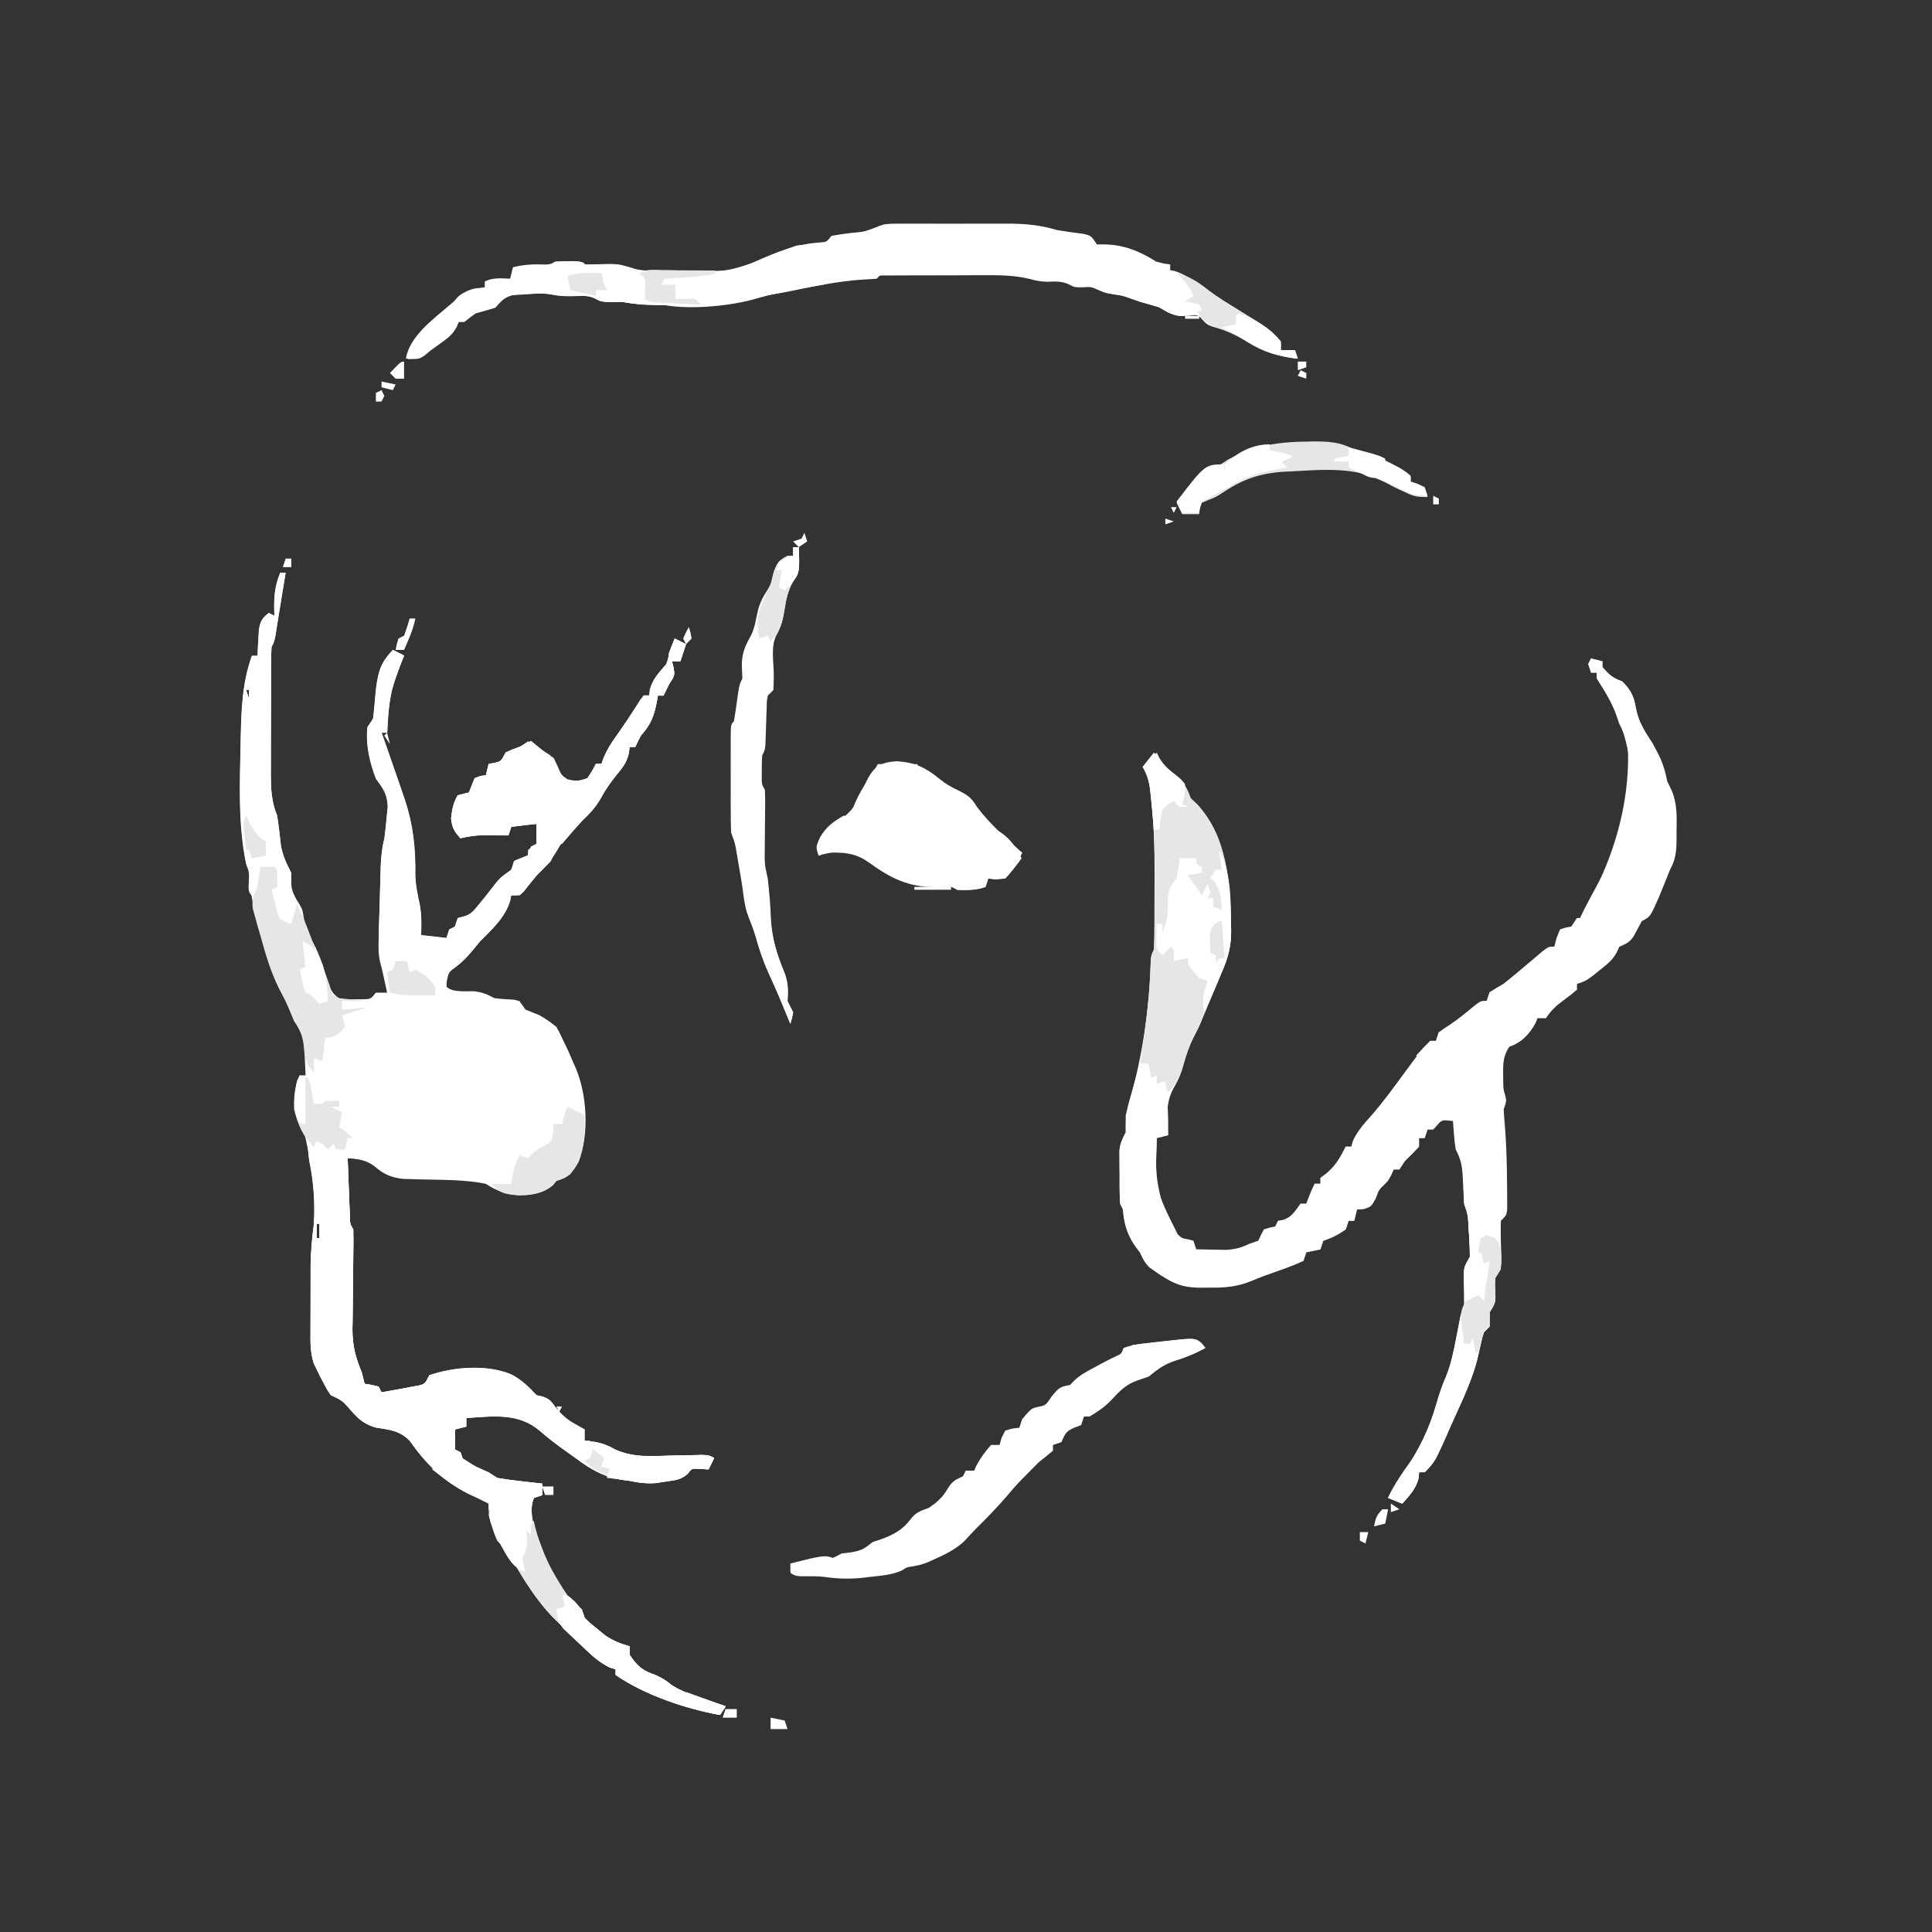 <svg width="64" height="64" viewBox="0 0 64 64" fill="none" xmlns="http://www.w3.org/2000/svg">
<rect x="0" y="0" width="64" height="64" fill="#333333" stroke="none"/>
<g clip-path="url(#clip0_196_4065)">
<path d="M2.551 64.466L2.738 64.655C2.902 64.729 2.902 64.729 3.088 64.791C3.42 64.911 3.731 65.056 4.041 65.222V65.412C4.093 65.417 4.144 65.423 4.198 65.429C4.701 65.608 5.043 66.161 5.385 66.564C5.54 66.747 5.54 66.747 5.741 66.927C5.946 67.156 6.055 67.392 6.184 67.67C6.318 67.941 6.479 68.192 6.645 68.445C7.02 69.093 7.182 69.892 7.277 70.63C7.284 70.886 7.284 70.886 7.406 70.99C7.426 71.235 7.441 71.478 7.452 71.723C7.477 72.256 7.477 72.256 7.554 72.782C7.567 72.846 7.579 72.91 7.592 72.976L7.499 73.071C7.485 73.207 7.478 73.344 7.473 73.48C7.469 73.564 7.466 73.647 7.462 73.733C7.459 73.82 7.455 73.908 7.452 73.999C7.446 74.171 7.439 74.343 7.432 74.515C7.429 74.592 7.426 74.668 7.423 74.748C7.406 74.956 7.366 75.14 7.312 75.341C7.295 75.452 7.295 75.452 7.277 75.566C7.219 75.813 7.219 75.813 7.079 76.086C6.923 76.372 6.923 76.372 6.909 76.682C6.831 77.128 6.66 77.448 6.437 77.835C6.4 77.904 6.363 77.972 6.324 78.043C6.041 78.544 6.041 78.544 5.726 78.651C5.695 78.744 5.664 78.838 5.632 78.934C5.601 79.028 5.571 79.122 5.539 79.218C5.446 79.249 5.354 79.281 5.259 79.313C5.195 79.438 5.133 79.564 5.072 79.691C4.9 79.873 4.9 79.873 4.704 80.046C4.639 80.104 4.575 80.162 4.509 80.222C4.325 80.353 4.325 80.353 4.044 80.353V80.542C2.251 81.601 2.251 81.601 1.345 81.573C1.049 81.562 1.049 81.562 0.773 81.721C0.277 81.956 -0.264 81.907 -0.796 81.901C-0.902 81.902 -1.009 81.903 -1.117 81.904C-1.685 81.902 -2.163 81.86 -2.686 81.642C-2.878 81.564 -2.878 81.564 -3.179 81.588C-3.957 81.574 -4.702 81.091 -5.383 80.731C-5.46 80.691 -5.537 80.651 -5.616 80.609C-5.991 80.407 -6.329 80.224 -6.597 79.88V79.691C-6.652 79.666 -6.709 79.641 -6.766 79.616C-7.689 79.101 -8.363 77.639 -8.652 76.665C-8.697 76.566 -8.741 76.465 -8.788 76.363C-9.243 75.295 -9.239 74.075 -9.243 72.93C-9.243 72.763 -9.243 72.763 -9.244 72.592C-9.239 71.941 -9.182 71.343 -9.027 70.71C-9.011 70.643 -8.995 70.576 -8.979 70.508C-8.935 70.325 -8.887 70.142 -8.84 69.959C-8.794 69.779 -8.794 69.779 -8.747 69.596C-8.653 69.291 -8.653 69.291 -8.466 69.007C-8.441 68.888 -8.416 68.769 -8.391 68.647C-8.325 68.355 -8.244 68.178 -8.046 67.956C-7.799 67.705 -7.799 67.705 -7.73 67.412C-7.556 66.92 -7.183 66.567 -6.816 66.211C-6.679 66.081 -6.679 66.081 -6.597 65.89C-6.508 65.87 -6.508 65.87 -6.416 65.849C-6.188 65.809 -6.188 65.809 -6.037 65.512C-5.913 65.478 -5.788 65.446 -5.663 65.418C-5.632 65.355 -5.602 65.293 -5.57 65.228C-5.331 65.169 -5.331 65.169 -5.103 65.134C-5.072 65.04 -5.041 64.947 -5.01 64.85C-4.793 64.782 -4.575 64.72 -4.356 64.661C-4.294 64.599 -4.232 64.536 -4.169 64.472C-3.927 64.413 -3.691 64.365 -3.445 64.324C-3.373 64.312 -3.301 64.3 -3.227 64.287C-1.368 63.985 0.734 63.937 2.555 64.472L2.551 64.466ZM-3.147 68.532C-3.226 68.587 -3.304 68.641 -3.386 68.698C-3.645 68.94 -3.756 69.163 -3.895 69.488C-3.987 69.667 -3.987 69.667 -4.129 69.803C-4.91 70.636 -4.771 72.943 -4.746 74.031C-4.697 75.166 -4.245 76.301 -3.616 77.237C-3.359 77.44 -3.359 77.44 -3.097 77.462C-3.022 77.481 -2.947 77.501 -2.869 77.521C-2.77 77.705 -2.77 77.705 -2.682 77.899C-2.224 78.211 -1.636 78.141 -1.104 78.15C-0.974 78.153 -0.843 78.157 -0.713 78.164C0.23 78.21 0.781 78.056 1.491 77.44C1.563 77.373 1.636 77.307 1.711 77.238C1.804 77.175 1.896 77.113 1.991 77.049C2.089 76.861 2.183 76.673 2.272 76.481C2.302 76.45 2.333 76.419 2.365 76.387V76.067C2.365 75.725 2.365 75.725 2.458 75.441C2.551 75.41 2.643 75.379 2.739 75.346C2.952 74.658 2.951 73.984 2.943 73.275C2.943 73.169 2.943 73.064 2.943 72.956C2.936 71.603 2.867 69.929 1.99 68.823C1.675 68.628 1.527 68.633 1.15 68.633C1.103 68.399 1.103 68.399 1.056 68.161C-0.41 67.575 -1.876 67.435 -3.147 68.539L-3.147 68.532ZM3.018 72.599V73.356H3.111V72.599H3.018Z" fill="white"/>
<path d="M9.275 18.976H9.462C9.418 19.246 9.373 19.514 9.328 19.784C9.293 20 9.258 20.216 9.224 20.433C9.208 20.533 9.192 20.634 9.175 20.738C9.161 20.831 9.146 20.924 9.131 21.02C9.088 21.247 9.088 21.247 8.995 21.436C8.985 21.593 8.982 21.751 8.981 21.909C8.981 22.007 8.98 22.106 8.979 22.208C8.979 22.315 8.979 22.422 8.979 22.531C8.979 22.641 8.978 22.751 8.978 22.863C8.978 23.096 8.977 23.328 8.977 23.56C8.977 23.916 8.976 24.27 8.974 24.629C8.974 24.855 8.973 25.08 8.973 25.306C8.973 25.412 8.972 25.518 8.971 25.628C8.973 26.132 8.988 26.546 9.181 27.018C9.232 27.35 9.269 27.683 9.307 28.02C9.371 28.36 9.491 28.608 9.648 28.913C9.646 29.005 9.645 29.096 9.643 29.191C9.65 29.54 9.756 29.693 9.934 29.982C10.022 30.143 10.022 30.143 10.063 30.409C10.128 30.783 10.284 31.058 10.458 31.393C10.633 31.766 10.748 32.153 10.863 32.547C10.96 32.799 11.015 32.922 11.236 33.073C11.485 33.115 11.485 33.115 11.755 33.103C11.892 33.102 11.892 33.102 12.03 33.102C12.279 33.096 12.279 33.096 12.45 32.884H12.824C12.795 32.75 12.765 32.617 12.736 32.482C12.72 32.408 12.704 32.333 12.687 32.256C12.656 32.121 12.624 31.986 12.587 31.852C12.515 31.527 12.541 31.197 12.551 30.869C12.553 30.793 12.555 30.717 12.557 30.638C12.562 30.477 12.566 30.317 12.571 30.156C12.578 29.91 12.585 29.664 12.591 29.418C12.595 29.262 12.599 29.105 12.604 28.949C12.606 28.876 12.607 28.802 12.609 28.727C12.62 28.397 12.648 28.1 12.73 27.782C12.76 27.55 12.785 27.318 12.806 27.084C12.818 26.962 12.83 26.841 12.843 26.715C12.82 26.294 12.694 26.13 12.449 25.795C12.242 25.244 12.108 24.679 12.169 24.093C12.231 23.999 12.293 23.905 12.356 23.809C12.387 23.548 12.412 23.291 12.432 23.029C12.49 22.407 12.565 21.998 13.01 21.535C13.133 21.597 13.257 21.659 13.384 21.724C13.359 21.784 13.334 21.845 13.308 21.907C13.271 22.003 13.235 22.098 13.197 22.197C13.161 22.285 13.161 22.285 13.125 22.374C12.893 22.999 12.852 23.613 12.823 24.275H12.637C12.655 24.326 12.672 24.377 12.691 24.429C12.865 24.929 13.038 25.432 13.209 25.924C13.277 26.122 13.345 26.32 13.414 26.518C13.681 27.333 13.766 28.117 13.752 28.968C13.758 29.325 13.828 29.642 13.903 29.989C13.962 30.326 13.957 30.642 13.945 30.982C14.222 31.014 14.499 31.045 14.785 31.077C14.831 30.936 14.831 30.936 14.879 30.793C14.94 30.762 15.002 30.731 15.065 30.699C15.112 30.558 15.112 30.558 15.159 30.415C15.216 30.401 15.273 30.387 15.331 30.372C15.599 30.303 15.685 30.179 15.859 29.965C15.916 29.897 15.972 29.829 16.03 29.759C16.152 29.607 16.271 29.453 16.391 29.298C16.56 29.091 16.56 29.091 16.764 28.937C16.961 28.812 16.961 28.812 17.027 28.523C17.183 28.46 17.338 28.397 17.494 28.334C17.54 28.193 17.54 28.193 17.587 28.05C17.649 28.019 17.71 27.988 17.774 27.956V27.294C17.357 27.34 17.357 27.34 16.933 27.388C16.887 27.529 16.887 27.529 16.84 27.672C16.727 27.67 16.727 27.67 16.611 27.669C16.511 27.668 16.411 27.667 16.308 27.666L16.01 27.663C15.744 27.671 15.509 27.705 15.252 27.767C15.048 27.543 14.975 27.419 14.943 27.11C14.973 26.814 15.013 26.607 15.159 26.348C15.283 26.317 15.408 26.285 15.532 26.254C15.563 26.176 15.594 26.098 15.626 26.017C15.657 25.939 15.687 25.861 15.719 25.781C15.917 25.704 15.917 25.704 16.093 25.686C16.139 25.499 16.139 25.499 16.186 25.308C16.244 25.298 16.302 25.288 16.362 25.278C16.594 25.225 16.594 25.225 16.747 24.929C16.969 24.829 16.969 24.829 17.214 24.74C17.339 24.679 17.464 24.616 17.587 24.551C17.658 24.61 17.73 24.668 17.803 24.729C18.053 24.935 18.053 24.935 18.334 25.119C18.379 25.212 18.423 25.306 18.469 25.402C18.59 25.687 18.59 25.687 18.79 25.822C19.055 25.893 19.199 25.881 19.455 25.781C19.614 25.544 19.614 25.544 19.735 25.308H19.922C19.959 25.205 19.959 25.205 19.997 25.1C20.11 24.831 20.243 24.622 20.412 24.386C20.69 23.995 20.951 23.598 21.205 23.194C21.244 23.144 21.283 23.093 21.323 23.041H21.51C21.515 22.975 21.521 22.909 21.527 22.84C21.627 22.482 21.834 22.282 22.07 22.001C22.138 21.81 22.138 21.81 22.163 21.622C22.224 21.464 22.286 21.306 22.35 21.149L22.724 21.339C22.662 21.526 22.6 21.713 22.537 21.906H22.257C22.276 21.978 22.295 22.051 22.315 22.125C22.35 22.379 22.35 22.379 22.164 22.663C22.1 22.788 22.038 22.914 21.977 23.041H21.79C21.781 23.097 21.772 23.153 21.762 23.21C21.671 23.697 21.567 23.991 21.23 24.364C21.164 24.488 21.1 24.614 21.043 24.742H20.856C20.847 24.812 20.838 24.881 20.829 24.953C20.754 25.251 20.648 25.396 20.454 25.629C20.247 25.886 20.064 26.13 19.911 26.422C19.726 26.746 19.535 26.944 19.268 27.202C19.121 27.36 18.975 27.52 18.83 27.681C18.723 27.799 18.723 27.799 18.614 27.921C18.45 28.121 18.35 28.294 18.241 28.526C18.088 28.686 17.932 28.843 17.774 28.999C17.629 29.175 17.487 29.353 17.347 29.532C17.214 29.661 17.214 29.661 16.933 29.661C16.917 29.745 16.917 29.745 16.9 29.83C16.744 30.377 16.297 30.786 15.91 31.173C15.816 31.285 15.722 31.397 15.63 31.51C15.454 31.722 15.308 31.866 15.087 32.036C14.863 32.199 14.863 32.199 14.801 32.467C14.797 32.539 14.793 32.612 14.79 32.685C14.994 32.893 15.448 32.823 15.723 32.839C15.992 32.873 16.14 32.939 16.375 33.064C16.593 33.093 16.808 33.105 17.027 33.117C17.216 33.158 17.216 33.158 17.403 33.442C17.558 33.507 17.714 33.57 17.87 33.631C18.242 33.853 18.443 33.992 18.617 34.388C18.685 34.534 18.685 34.534 18.754 34.684C18.803 34.791 18.852 34.898 18.903 35.008C18.977 35.169 18.977 35.169 19.052 35.334C19.45 36.234 19.522 37.547 19.174 38.473C18.986 38.835 18.808 38.991 18.43 39.118C18.394 39.163 18.357 39.208 18.319 39.255C17.999 39.534 17.594 39.591 17.18 39.592C16.738 39.556 16.468 39.454 16.087 39.214C15.381 39.072 14.658 39.087 13.939 39.07C13.838 39.067 13.737 39.064 13.633 39.06C13.542 39.058 13.451 39.056 13.357 39.053C12.965 39.009 12.708 38.901 12.413 38.64C12.113 38.415 11.881 38.404 11.515 38.362C11.528 38.72 11.542 39.079 11.556 39.44C11.559 39.542 11.563 39.644 11.567 39.749C11.571 39.846 11.575 39.944 11.579 40.044C11.584 40.179 11.584 40.179 11.589 40.318C11.595 40.541 11.595 40.541 11.702 40.728C11.707 41.015 11.706 41.301 11.701 41.589C11.7 41.765 11.698 41.942 11.697 42.119C11.694 42.398 11.691 42.677 11.686 42.956C11.682 43.226 11.68 43.494 11.678 43.764C11.676 43.846 11.675 43.928 11.673 44.013C11.671 44.563 11.77 44.952 11.982 45.46C12.015 45.586 12.047 45.712 12.075 45.839C12.15 45.85 12.226 45.862 12.303 45.874C12.422 45.903 12.422 45.903 12.542 45.933C12.573 45.996 12.604 46.058 12.636 46.122C12.799 46.093 12.963 46.063 13.126 46.034C13.217 46.017 13.308 46.001 13.402 45.984C13.488 45.967 13.574 45.95 13.663 45.933C13.732 45.921 13.8 45.91 13.871 45.897C14.073 45.844 14.073 45.844 14.223 45.555C15.036 45.274 16.129 45.193 16.932 45.526C17.274 45.702 17.509 45.935 17.773 46.217C17.833 46.23 17.893 46.244 17.956 46.258C18.199 46.326 18.26 46.423 18.409 46.625C18.688 46.977 18.964 47.151 19.361 47.352V47.731C19.452 47.739 19.543 47.746 19.636 47.754C19.924 47.793 20.123 47.877 20.375 48.018C20.968 48.292 21.561 48.241 22.206 48.222C22.441 48.217 22.676 48.212 22.912 48.208C23.067 48.203 23.067 48.203 23.224 48.199C23.472 48.204 23.472 48.204 23.659 48.298C23.597 48.423 23.535 48.548 23.472 48.677C23.385 48.671 23.298 48.665 23.209 48.659C22.915 48.641 22.915 48.641 22.79 48.812C22.56 49.027 22.348 49.034 22.042 49.079C21.887 49.103 21.887 49.103 21.728 49.128C21.41 49.15 21.17 49.121 20.858 49.055C20.788 49.046 20.718 49.037 20.647 49.027C19.995 48.928 19.563 48.672 19.04 48.281C18.962 48.226 18.884 48.17 18.804 48.114C18.488 47.889 18.185 47.664 17.893 47.408C17.176 46.787 16.333 46.916 15.446 46.974V47.258C15.323 47.289 15.2 47.32 15.072 47.352V48.014C15.134 48.045 15.196 48.077 15.259 48.109L15.353 48.392C15.539 48.503 15.539 48.503 15.762 48.587C16.027 48.696 16.233 48.797 16.474 48.96C16.729 49.003 16.981 49.038 17.238 49.066C17.343 49.078 17.343 49.078 17.451 49.091C17.623 49.111 17.795 49.13 17.968 49.149V49.527C17.875 49.558 17.783 49.589 17.688 49.621C17.442 50.192 17.836 50.955 18.032 51.503C18.3 52.158 18.686 52.913 19.275 53.31L19.368 53.593C19.565 53.788 19.565 53.788 19.806 53.977C19.885 54.043 19.965 54.108 20.046 54.176C20.313 54.358 20.554 54.451 20.862 54.539V54.823C21.102 55.191 21.292 55.35 21.703 55.485C21.901 55.576 22.059 55.659 22.223 55.804C22.548 56.025 22.898 56.134 23.269 56.26C23.38 56.298 23.38 56.298 23.493 56.338C23.676 56.401 23.858 56.463 24.04 56.526C23.978 56.62 23.916 56.713 23.853 56.81C22.723 56.609 21.35 56.145 20.397 55.486V55.296C20.303 55.269 20.303 55.269 20.206 55.24C19.824 55.056 19.557 54.787 19.253 54.492C19.191 54.432 19.129 54.372 19.064 54.311C18.885 54.136 18.707 53.96 18.529 53.783C18.448 53.702 18.367 53.621 18.284 53.538C17.796 53.021 17.429 52.45 17.069 51.836C17.032 51.773 16.996 51.711 16.957 51.646C16.909 51.563 16.909 51.563 16.859 51.477C16.747 51.309 16.616 51.18 16.474 51.037C16.386 50.837 16.386 50.837 16.317 50.617C16.293 50.545 16.27 50.474 16.245 50.399C16.194 50.186 16.194 50.186 16.194 49.808C15.959 49.687 15.723 49.574 15.482 49.466C14.682 49.056 14.091 48.473 13.577 47.735C13.266 47.401 12.911 47.358 12.475 47.294C12.004 47.184 11.743 46.848 11.429 46.496C11.25 46.286 11.25 46.286 10.964 46.212C10.84 46.033 10.84 46.033 10.725 45.81C10.686 45.738 10.647 45.665 10.608 45.59C10.571 45.514 10.535 45.439 10.498 45.361C10.465 45.295 10.432 45.229 10.399 45.161C10.283 44.8 10.286 44.457 10.289 44.083C10.289 44.005 10.289 43.928 10.289 43.848C10.29 43.684 10.29 43.522 10.292 43.358C10.293 43.11 10.293 42.862 10.293 42.615C10.294 42.456 10.294 42.296 10.295 42.137C10.295 42.064 10.295 41.991 10.295 41.915C10.299 41.448 10.341 40.999 10.404 40.534C10.467 39.761 10.374 39.03 10.235 38.274C10.219 38.189 10.204 38.104 10.188 38.016C10.116 37.648 10.043 37.347 9.876 37.013C9.733 36.724 9.729 36.578 9.773 36.261C9.783 36.181 9.793 36.101 9.804 36.017C9.843 35.812 9.843 35.812 9.936 35.623H10.123C10.115 35.412 10.105 35.201 10.094 34.99C10.089 34.873 10.083 34.756 10.078 34.635C10.028 34.288 9.943 34.111 9.75 33.826C9.683 33.668 9.615 33.51 9.551 33.351C9.46 33.142 9.355 32.945 9.248 32.744C8.971 32.185 8.81 31.609 8.652 31.004C8.624 30.899 8.596 30.795 8.567 30.687C8.395 30.048 8.256 29.477 8.256 28.815C8.225 28.752 8.194 28.69 8.162 28.625C7.89 27.32 7.949 25.977 7.975 24.654C7.977 24.56 7.979 24.466 7.981 24.37C8.002 23.456 8.036 22.592 8.349 21.722H8.536C8.539 21.643 8.543 21.565 8.546 21.483C8.552 21.38 8.559 21.278 8.565 21.172C8.57 21.07 8.576 20.968 8.581 20.863C8.632 20.571 8.68 20.48 8.909 20.303C8.971 20.334 9.032 20.366 9.096 20.398C9.094 20.343 9.092 20.288 9.089 20.231C9.079 19.772 9.108 19.411 9.283 18.983L9.275 18.976ZM8.154 22.854C8.185 22.947 8.216 23.041 8.248 23.137V22.854H8.154ZM10.489 40.539V41.012H10.583V40.539H10.489Z" fill="white"/>
<path d="M52.707 21.813L53.081 21.908V22.097C53.296 22.346 53.421 22.464 53.734 22.57C54.007 22.839 54.121 23.049 54.178 23.421C54.253 23.844 54.44 24.16 54.668 24.518C54.968 24.987 55.127 25.34 55.229 25.88C55.276 25.977 55.323 26.073 55.371 26.172C55.561 26.61 55.546 27.035 55.538 27.506C55.538 27.59 55.538 27.674 55.539 27.76C55.535 28.172 55.522 28.448 55.322 28.81C55.205 29.094 55.092 29.378 54.978 29.664C54.669 30.37 54.669 30.37 54.388 30.512C54.297 30.681 54.206 30.85 54.115 31.019C53.987 31.216 53.851 31.271 53.641 31.363C53.616 31.419 53.591 31.475 53.565 31.533C53.42 31.807 53.234 31.947 52.993 32.138C52.911 32.204 52.829 32.269 52.745 32.337C52.52 32.499 52.52 32.499 52.24 32.594V32.783C52.063 32.936 52.063 32.936 51.831 33.108C51.56 33.31 51.4 33.442 51.213 33.729H50.932C50.901 33.808 50.901 33.808 50.868 33.889C50.656 34.267 50.408 34.536 49.999 34.674C49.799 34.969 49.789 35.221 49.794 35.573C49.795 35.662 49.795 35.751 49.796 35.841C49.803 36.087 49.803 36.087 49.865 36.296C49.905 36.47 49.905 36.47 49.812 36.754C49.82 36.936 49.835 37.117 49.852 37.298C49.904 37.945 49.919 38.584 49.923 39.237C49.924 39.382 49.924 39.382 49.926 39.53C49.926 39.666 49.926 39.666 49.927 39.805C49.927 39.887 49.927 39.969 49.928 40.053C49.905 40.253 49.905 40.253 49.719 40.442C49.707 40.785 49.715 41.121 49.726 41.464C49.737 42.023 49.737 42.023 49.532 42.335C49.516 42.542 49.516 42.542 49.532 42.76C49.55 43.106 49.545 43.165 49.345 43.47V43.712V43.943C49.283 44.005 49.221 44.067 49.158 44.132C49.098 44.305 49.098 44.305 49.059 44.499C49.044 44.563 49.03 44.627 49.015 44.693C48.993 44.789 48.993 44.789 48.971 44.888C48.785 45.721 48.382 46.505 48.037 47.281C47.998 47.372 47.958 47.462 47.917 47.557C47.531 48.422 47.531 48.422 47.197 48.768H47.01C47.004 48.834 46.998 48.9 46.992 48.968C46.89 49.338 46.704 49.524 46.45 49.808C46.296 49.745 46.142 49.683 45.983 49.619C46.12 49.32 46.287 49.064 46.479 48.797C46.996 48.049 47.34 47.359 47.59 46.48C47.678 46.175 47.77 45.897 47.898 45.607C48.067 45.19 48.151 44.779 48.236 44.34C48.267 44.18 48.298 44.019 48.33 43.859C48.343 43.789 48.357 43.719 48.37 43.647C48.411 43.471 48.411 43.471 48.504 43.282C48.507 42.943 48.498 42.606 48.489 42.27C48.504 41.958 48.504 41.958 48.691 41.675C48.692 41.4 48.682 41.138 48.662 40.865C48.657 40.791 48.653 40.718 48.648 40.641C48.628 40.247 48.628 40.247 48.504 39.878C48.483 39.581 48.467 39.285 48.456 38.988C48.438 38.634 48.389 38.39 48.224 38.081C48.185 37.837 48.185 37.837 48.166 37.584C48.155 37.458 48.155 37.458 48.145 37.329C48.14 37.265 48.135 37.201 48.131 37.135C47.768 37.092 47.768 37.092 47.606 37.277C47.563 37.324 47.521 37.371 47.477 37.419H47.29C47.259 37.513 47.228 37.606 47.197 37.703H47.01V37.986C46.859 38.148 46.703 38.305 46.543 38.459C46.481 38.553 46.42 38.647 46.356 38.743H46.169C46.144 38.8 46.119 38.856 46.093 38.914C45.982 39.121 45.982 39.121 45.849 39.251C45.68 39.411 45.68 39.411 45.574 39.7C45.423 39.972 45.423 39.972 45.172 40.055C45.1 40.059 45.029 40.062 44.956 40.066C44.925 40.191 44.894 40.316 44.862 40.445H44.676C44.645 40.538 44.614 40.632 44.582 40.728C44.336 40.9 44.12 41.01 43.835 41.107C43.804 41.2 43.773 41.294 43.742 41.391C43.588 41.422 43.434 41.453 43.275 41.485C43.244 41.579 43.213 41.672 43.181 41.769C42.946 41.877 42.719 41.967 42.475 42.053C42.411 42.076 42.346 42.099 42.279 42.123C42.147 42.171 42.016 42.218 41.883 42.264C41.755 42.311 41.627 42.362 41.502 42.416C41.008 42.627 40.574 42.663 40.036 42.655C39.921 42.657 39.921 42.657 39.804 42.658C39.331 42.656 39.013 42.593 38.599 42.336C38.536 42.297 38.473 42.258 38.408 42.218C38.329 42.162 38.329 42.162 38.249 42.105C38.196 42.068 38.142 42.031 38.087 41.993C37.919 41.838 37.854 41.693 37.759 41.485C37.68 41.364 37.6 41.243 37.52 41.124C37.299 40.774 37.232 40.483 37.198 40.065C37.167 40.003 37.136 39.94 37.105 39.876C37.082 39.55 37.087 39.222 37.087 38.892C37.086 38.802 37.085 38.711 37.084 38.617C37.084 38.53 37.083 38.442 37.083 38.352C37.083 38.272 37.082 38.193 37.082 38.11C37.107 37.869 37.181 37.722 37.291 37.51C37.292 37.321 37.292 37.131 37.291 36.942C37.34 36.74 37.395 36.538 37.455 36.339C37.855 34.911 38.067 33.417 38.115 31.932C38.132 31.642 38.132 31.642 38.225 31.452C38.236 31.176 38.241 30.902 38.241 30.625C38.241 30.541 38.242 30.457 38.242 30.37C38.242 30.192 38.243 30.013 38.243 29.834C38.243 29.567 38.244 29.3 38.246 29.032C38.249 28.192 38.231 27.358 38.142 26.526C38.135 26.456 38.128 26.386 38.12 26.314C38.08 25.977 38.029 25.695 37.852 25.404L38.319 24.931C38.351 24.997 38.384 25.063 38.417 25.131C38.581 25.377 38.708 25.505 38.931 25.687C39.214 25.921 39.315 26.094 39.439 26.444C39.512 26.514 39.584 26.585 39.66 26.657C40.64 27.688 40.752 29.258 40.771 30.611C40.774 30.718 40.774 30.718 40.777 30.827C40.78 31.346 40.675 31.741 40.468 32.208C40.421 32.322 40.374 32.437 40.324 32.555C40.254 32.72 40.254 32.72 40.181 32.888C39.99 33.335 39.99 33.335 39.808 33.787C39.728 33.985 39.639 34.167 39.539 34.354C39.355 34.718 39.246 35.084 39.14 35.479C39.069 35.7 38.978 35.876 38.862 36.075C38.605 36.556 38.661 37.068 38.693 37.598C38.569 37.629 38.446 37.66 38.319 37.692C38.264 39.395 38.264 39.395 39.014 40.889C39.156 41.021 39.156 41.021 39.358 41.054C39.416 41.07 39.474 41.086 39.534 41.102C39.565 41.195 39.596 41.289 39.627 41.385C39.836 41.391 40.044 41.394 40.252 41.397L40.603 41.404C40.922 41.386 41.118 41.332 41.402 41.196C41.495 41.164 41.587 41.133 41.682 41.101C41.711 41.039 41.74 40.976 41.77 40.912C41.819 40.818 41.819 40.818 41.869 40.723C42.061 40.664 42.061 40.664 42.242 40.628C42.273 40.566 42.304 40.504 42.336 40.439C42.42 40.425 42.42 40.425 42.505 40.41C42.797 40.317 42.9 40.113 43.083 39.871H43.27C43.313 39.76 43.313 39.76 43.358 39.646C43.456 39.399 43.456 39.399 43.55 39.209H43.737V39.02C43.806 38.968 43.876 38.915 43.947 38.861C44.261 38.593 44.39 38.346 44.577 37.98H44.764C44.79 37.886 44.79 37.886 44.817 37.791C44.974 37.457 45.18 37.229 45.425 36.956C45.827 36.497 46.184 36.001 46.545 35.509C47.114 34.74 47.114 34.74 47.38 34.478H47.567C47.598 34.384 47.629 34.291 47.661 34.194C47.787 34.105 47.914 34.017 48.044 33.934C48.338 33.737 48.606 33.51 48.88 33.285C49.062 33.154 49.062 33.154 49.248 33.154C49.279 33.06 49.31 32.967 49.342 32.87C49.495 32.772 49.651 32.677 49.809 32.587C49.983 32.449 50.153 32.309 50.322 32.167C50.493 32.023 50.665 31.879 50.836 31.735C50.962 31.628 50.962 31.628 51.09 31.519C51.303 31.357 51.303 31.357 51.49 31.357C51.525 31.22 51.525 31.22 51.56 31.079C51.599 30.984 51.637 30.888 51.677 30.79C51.864 30.725 51.864 30.725 52.05 30.695C52.143 30.554 52.143 30.554 52.237 30.411H52.424C52.446 30.35 52.469 30.288 52.492 30.226C52.586 29.998 52.687 29.785 52.8 29.566C53.568 28.053 54.014 26.36 53.921 24.639C53.797 24.289 53.797 24.289 53.641 23.977C53.597 23.853 53.554 23.729 53.512 23.604C53.382 23.243 53.197 22.938 52.985 22.62C52.893 22.463 52.893 22.463 52.893 22.274H52.706C52.675 22.181 52.644 22.087 52.613 21.991C52.643 21.928 52.674 21.866 52.706 21.802L52.707 21.813Z" fill="white"/>
<path d="M2.55 64.466L2.737 64.655C2.901 64.729 2.901 64.729 3.087 64.791C3.42 64.911 3.731 65.056 4.04 65.222V65.412C4.092 65.417 4.143 65.423 4.198 65.429C4.7 65.608 5.042 66.161 5.384 66.564C5.539 66.747 5.539 66.747 5.741 66.927C5.945 67.156 6.054 67.392 6.183 67.67C6.317 67.941 6.478 68.192 6.644 68.445C7.019 69.093 7.181 69.892 7.276 70.63C7.283 70.886 7.283 70.886 7.405 70.99C7.425 71.235 7.44 71.478 7.452 71.723C7.476 72.256 7.476 72.256 7.553 72.782C7.566 72.846 7.579 72.91 7.591 72.976L7.498 73.071C7.484 73.207 7.477 73.344 7.472 73.48C7.468 73.564 7.465 73.647 7.461 73.733C7.458 73.82 7.455 73.908 7.451 73.999C7.445 74.171 7.438 74.343 7.431 74.515C7.428 74.592 7.425 74.668 7.422 74.748C7.405 74.956 7.365 75.14 7.311 75.341C7.294 75.452 7.294 75.452 7.276 75.566C7.218 75.813 7.218 75.813 7.078 76.086C6.922 76.372 6.922 76.372 6.908 76.682C6.83 77.128 6.659 77.448 6.437 77.835C6.399 77.904 6.362 77.972 6.324 78.043C6.041 78.544 6.041 78.544 5.725 78.651C5.694 78.744 5.663 78.838 5.631 78.934C5.601 79.028 5.57 79.122 5.538 79.218C5.446 79.249 5.353 79.281 5.258 79.313C5.194 79.438 5.132 79.564 5.071 79.691C4.899 79.873 4.899 79.873 4.703 80.046C4.639 80.104 4.574 80.162 4.508 80.222C4.324 80.353 4.324 80.353 4.044 80.353V80.542C3.863 80.639 3.682 80.736 3.501 80.832C3.35 80.912 3.35 80.912 3.196 80.994C2.923 81.109 2.923 81.109 2.643 81.014C2.704 80.952 2.766 80.89 2.829 80.825C2.785 80.787 2.741 80.749 2.695 80.71C2.475 80.457 2.464 80.223 2.437 79.895C2.456 79.691 2.456 79.691 2.66 79.461C2.747 79.412 2.834 79.363 2.923 79.313C3.021 79.255 3.021 79.255 3.121 79.195C3.296 79.124 3.296 79.124 3.577 79.124C3.607 79.062 3.638 78.999 3.67 78.935H4.23C4.2 78.748 4.169 78.56 4.137 78.367C4.226 78.362 4.314 78.356 4.406 78.35C4.551 78.312 4.551 78.312 4.697 78.273C4.826 78.065 4.826 78.065 4.884 77.8C4.919 77.697 4.954 77.593 4.989 77.487C5.016 77.403 5.043 77.32 5.071 77.233H5.257C5.363 76.758 5.33 76.383 5.257 75.909C5.475 75.794 5.678 75.703 5.911 75.625C5.908 75.548 5.905 75.472 5.901 75.393C5.899 75.292 5.896 75.191 5.894 75.087C5.89 74.986 5.887 74.887 5.884 74.784C5.915 74.45 6.021 74.299 6.191 74.017C6.245 73.723 6.245 73.723 6.255 73.414C6.261 73.306 6.267 73.198 6.274 73.087C6.285 72.766 6.291 72.447 6.285 72.123V71.839C6.161 71.777 6.038 71.714 5.911 71.65C5.907 71.492 5.907 71.335 5.911 71.177L6.004 71.082C5.984 70.968 5.984 70.968 5.963 70.852C5.896 70.421 5.903 70.003 5.911 69.566C5.819 69.534 5.726 69.503 5.631 69.471L5.724 69.376C5.632 69.314 5.539 69.251 5.444 69.187C5.441 68.997 5.439 68.807 5.452 68.617C5.458 68.399 5.458 68.399 5.257 68.147C5.165 68.116 5.072 68.085 4.977 68.052C4.882 67.832 4.789 67.612 4.697 67.39C4.604 67.328 4.512 67.266 4.417 67.201C4.23 67.012 4.23 67.012 4.211 66.787C4.213 66.701 4.215 66.616 4.218 66.528C4.219 66.442 4.221 66.356 4.223 66.267C4.225 66.201 4.227 66.134 4.229 66.066H3.762C3.731 66.129 3.701 66.191 3.669 66.255H3.295V66.445C3.357 66.476 3.419 66.507 3.482 66.539H3.015C3.108 66.492 3.108 66.492 3.202 66.445V66.255H2.922V66.539H2.735C2.63 66.184 2.63 66.184 2.735 65.972C2.581 65.941 2.427 65.909 2.268 65.877L2.455 66.255C2.344 66.403 2.344 66.403 2.175 66.539C1.754 66.515 1.349 66.314 0.96 66.161C1.007 66.02 1.007 66.02 1.054 65.877H0.68C0.588 66.018 0.588 66.018 0.493 66.161C0.37 66.098 0.247 66.036 0.12 65.972C0.212 65.831 0.212 65.831 0.307 65.688C0.159 65.539 -0.009 65.56 -0.213 65.54C-0.29 65.532 -0.367 65.525 -0.446 65.516C-0.506 65.511 -0.566 65.505 -0.627 65.499C-0.657 65.593 -0.688 65.686 -0.72 65.783C-0.936 65.777 -0.936 65.777 -1.187 65.688C-1.356 65.352 -1.356 65.352 -1.467 65.026C-1.405 64.964 -1.344 64.901 -1.28 64.837H-4.082C-4.144 64.993 -4.206 65.149 -4.269 65.31C-4.177 65.279 -4.084 65.248 -3.989 65.215C-3.881 65.436 -3.88 65.574 -3.878 65.819C-3.876 65.892 -3.875 65.964 -3.874 66.04C-3.897 66.277 -3.965 66.43 -4.082 66.635H-4.549V66.351C-4.765 66.414 -4.981 66.476 -5.203 66.54V66.729C-5.316 66.762 -5.316 66.762 -5.431 66.794C-5.51 66.835 -5.589 66.876 -5.67 66.918C-5.703 67.075 -5.734 67.233 -5.763 67.391C-5.97 67.633 -6.119 67.757 -6.439 67.793C-6.651 67.793 -6.86 67.784 -7.071 67.77H-7.351H-7.631C-7.719 67.528 -7.719 67.528 -7.725 67.203C-7.536 66.95 -7.302 66.752 -7.071 66.54C-6.809 66.227 -6.809 66.227 -6.604 65.879C-6.544 65.865 -6.484 65.851 -6.423 65.837C-6.195 65.797 -6.195 65.797 -6.043 65.5C-5.919 65.466 -5.795 65.434 -5.67 65.406C-5.639 65.343 -5.608 65.281 -5.576 65.217C-5.337 65.157 -5.337 65.157 -5.109 65.122C-5.079 65.028 -5.048 64.935 -5.016 64.838C-4.799 64.771 -4.582 64.708 -4.362 64.649C-4.301 64.587 -4.239 64.524 -4.175 64.46C-3.934 64.401 -3.697 64.353 -3.452 64.312C-3.379 64.3 -3.308 64.288 -3.233 64.276C-1.374 63.973 0.727 63.925 2.548 64.46L2.55 64.466ZM4.978 68.154L5.165 68.249L4.978 68.343V68.154Z" fill="white"/>
<path d="M10.209 37.702C11.07 37.817 11.07 37.817 11.33 38.08C11.391 37.955 11.453 37.83 11.517 37.702C11.797 37.796 11.797 37.796 11.955 38.086C11.995 38.177 12.036 38.269 12.077 38.364H11.517C11.53 38.722 11.543 39.081 11.557 39.442C11.561 39.544 11.565 39.646 11.569 39.751C11.575 39.898 11.575 39.898 11.581 40.046C11.584 40.136 11.587 40.227 11.591 40.319C11.597 40.543 11.597 40.543 11.704 40.73C11.709 41.017 11.708 41.303 11.703 41.59C11.701 41.767 11.7 41.944 11.698 42.121C11.695 42.4 11.692 42.679 11.688 42.958C11.684 43.228 11.682 43.496 11.68 43.766C11.678 43.848 11.676 43.93 11.675 44.015C11.672 44.565 11.772 44.953 11.984 45.462C12.017 45.588 12.049 45.714 12.077 45.841C12.19 45.858 12.19 45.858 12.305 45.876C12.424 45.905 12.424 45.905 12.544 45.935L12.637 46.124C12.801 46.095 12.964 46.065 13.128 46.036C13.264 46.011 13.264 46.011 13.403 45.986C13.489 45.969 13.576 45.952 13.665 45.935C13.734 45.923 13.802 45.912 13.873 45.899C14.075 45.846 14.075 45.846 14.225 45.557C15.038 45.276 16.131 45.195 16.934 45.528C17.276 45.704 17.511 45.937 17.774 46.219C17.835 46.232 17.895 46.246 17.957 46.26C18.2 46.328 18.262 46.425 18.41 46.627C18.69 46.979 18.965 47.153 19.363 47.355V47.733C19.454 47.74 19.544 47.748 19.638 47.756C19.925 47.795 20.124 47.879 20.377 48.02C20.97 48.294 21.563 48.243 22.207 48.224C22.442 48.219 22.678 48.214 22.913 48.21C23.017 48.207 23.12 48.204 23.226 48.201C23.474 48.206 23.474 48.206 23.66 48.3C23.568 48.488 23.568 48.488 23.474 48.679C23.344 48.67 23.344 48.67 23.211 48.661C22.917 48.643 22.917 48.643 22.792 48.814C22.562 49.029 22.35 49.036 22.044 49.081C21.94 49.097 21.836 49.113 21.73 49.13C21.411 49.152 21.171 49.123 20.859 49.057C20.755 49.043 20.755 49.043 20.648 49.029C19.996 48.93 19.565 48.674 19.042 48.283C18.964 48.228 18.886 48.172 18.805 48.115C18.49 47.891 18.186 47.666 17.895 47.41C17.178 46.789 16.335 46.918 15.448 46.976V47.26C15.263 47.306 15.263 47.306 15.074 47.354V48.016C15.167 48.063 15.167 48.063 15.261 48.111C15.292 48.204 15.323 48.298 15.354 48.395C15.54 48.505 15.54 48.505 15.764 48.589C16.029 48.698 16.235 48.799 16.475 48.962C16.731 49.005 16.982 49.041 17.24 49.068C17.345 49.08 17.345 49.08 17.452 49.093C17.625 49.113 17.797 49.132 17.97 49.151V49.529C17.83 49.576 17.83 49.576 17.689 49.623C17.444 50.194 17.838 50.957 18.034 51.505C18.302 52.16 18.688 52.915 19.276 53.312C19.307 53.405 19.338 53.499 19.37 53.596C19.567 53.79 19.567 53.79 19.808 53.98C19.887 54.045 19.966 54.11 20.048 54.178C20.315 54.36 20.556 54.453 20.864 54.541V54.825C21.103 55.193 21.294 55.352 21.705 55.487C21.903 55.578 22.061 55.661 22.225 55.806C22.55 56.027 22.899 56.136 23.271 56.261C23.382 56.3 23.382 56.3 23.495 56.34C23.677 56.403 23.859 56.465 24.041 56.528C23.98 56.621 23.918 56.715 23.855 56.812C22.725 56.611 21.352 56.147 20.399 55.487V55.298C20.336 55.28 20.273 55.261 20.207 55.242C19.826 55.058 19.558 54.789 19.255 54.494C19.193 54.434 19.131 54.374 19.066 54.313C18.887 54.138 18.708 53.962 18.531 53.785C18.45 53.704 18.368 53.623 18.285 53.54C17.798 53.023 17.431 52.452 17.071 51.838C17.034 51.775 16.997 51.713 16.959 51.648C16.927 51.593 16.894 51.537 16.861 51.479C16.749 51.311 16.618 51.182 16.476 51.039C16.387 50.839 16.387 50.839 16.318 50.62C16.295 50.547 16.271 50.476 16.247 50.401C16.196 50.188 16.196 50.188 16.196 49.81C15.96 49.689 15.725 49.576 15.484 49.468C14.684 49.058 14.092 48.475 13.579 47.737C13.268 47.403 12.913 47.361 12.476 47.296C12.006 47.187 11.744 46.85 11.43 46.498C11.252 46.288 11.252 46.288 10.965 46.214C10.842 46.035 10.842 46.035 10.726 45.812C10.688 45.74 10.649 45.667 10.609 45.592C10.573 45.516 10.537 45.441 10.499 45.363C10.45 45.264 10.45 45.264 10.4 45.163C10.284 44.802 10.287 44.459 10.291 44.084C10.291 44.007 10.291 43.93 10.291 43.85C10.291 43.686 10.292 43.524 10.293 43.36C10.295 43.112 10.295 42.864 10.295 42.617C10.296 42.458 10.296 42.298 10.297 42.139C10.297 42.066 10.297 41.993 10.297 41.917C10.301 41.45 10.343 41.001 10.405 40.536C10.441 39.834 10.401 39.184 10.261 38.493C10.211 38.226 10.205 37.971 10.219 37.7L10.209 37.702ZM10.489 40.539V41.012H10.583V40.539H10.489Z" fill="white"/>
<path d="M29.73 7.41C29.828 7.409 29.927 7.409 30.029 7.408C30.188 7.409 30.188 7.409 30.351 7.409C30.515 7.409 30.515 7.409 30.683 7.409C30.915 7.409 31.147 7.409 31.379 7.41C31.733 7.411 32.087 7.41 32.444 7.409C32.67 7.409 32.895 7.409 33.121 7.409C33.226 7.409 33.331 7.409 33.44 7.408C34.005 7.412 34.486 7.461 35.028 7.624C35.322 7.671 35.616 7.712 35.911 7.751C36.149 7.813 36.149 7.813 36.336 8.097H36.569C37.206 8.097 37.765 8.325 38.297 8.664C38.548 8.731 38.548 8.731 38.764 8.759V8.948C38.837 8.965 38.911 8.983 38.986 9.001C39.371 9.155 39.659 9.365 39.995 9.61C40.285 9.816 40.583 10.004 40.886 10.189C42.091 10.93 42.091 10.93 42.408 11.314V11.598H42.875C42.906 11.692 42.937 11.785 42.969 11.882C42.328 11.804 41.848 11.665 41.306 11.32C40.933 11.085 40.584 10.931 40.157 10.817C39.979 10.747 39.979 10.747 39.837 10.597C39.688 10.421 39.688 10.421 39.342 10.463C39.276 10.466 39.21 10.469 39.142 10.471C38.851 10.459 38.644 10.321 38.39 10.179C38.174 10.112 37.955 10.049 37.737 9.99C37.642 9.957 37.548 9.924 37.451 9.89C37.178 9.794 37.178 9.794 36.89 9.753C36.616 9.706 36.616 9.706 36.382 9.606C36.146 9.5 36.146 9.5 35.863 9.517C35.588 9.517 35.588 9.517 35.414 9.423C35.161 9.303 34.946 9.326 34.671 9.334C34.462 9.328 34.29 9.29 34.088 9.235C33.579 9.115 33.089 9.114 32.566 9.117C32.468 9.117 32.37 9.117 32.269 9.117C32.063 9.118 31.858 9.118 31.652 9.12C31.335 9.121 31.019 9.122 30.699 9.122C30.499 9.122 30.298 9.123 30.098 9.123C29.956 9.123 29.956 9.123 29.811 9.124C29.68 9.124 29.68 9.124 29.547 9.125C29.431 9.126 29.431 9.126 29.315 9.126C29.138 9.12 29.138 9.12 29.046 9.233C28.882 9.246 28.719 9.255 28.555 9.263C27.722 9.32 26.912 9.494 26.099 9.662C25.935 9.694 25.769 9.723 25.604 9.75C25.305 9.802 25.014 9.874 24.718 9.946C24.043 10.094 23.392 10.121 22.701 10.11C22.509 10.107 22.317 10.106 22.125 10.105C21.587 10.101 21.079 10.082 20.546 9.989C20.434 9.991 20.323 9.993 20.208 9.995C19.893 9.989 19.893 9.989 19.718 9.895C19.468 9.776 19.286 9.785 19.011 9.795C18.75 9.803 18.522 9.807 18.267 9.753C17.958 9.693 17.678 9.706 17.364 9.724C17.251 9.729 17.138 9.734 17.022 9.74C16.669 9.81 16.576 9.912 16.343 10.178C16.126 10.245 15.907 10.308 15.689 10.367C15.562 10.458 15.436 10.552 15.315 10.651H15.128C15.105 10.708 15.082 10.764 15.057 10.822C14.925 11.059 14.797 11.163 14.579 11.319C14.484 11.388 14.484 11.388 14.388 11.458C14.324 11.504 14.26 11.549 14.194 11.596C14.102 11.675 14.102 11.675 14.007 11.755C13.821 11.88 13.821 11.88 13.447 11.88C13.563 11.148 14.337 10.584 14.867 10.13C15.033 9.992 15.033 9.992 15.169 9.834C15.422 9.603 15.731 9.585 16.059 9.514V9.325C16.335 9.185 16.595 9.225 16.899 9.231C16.93 9.106 16.961 8.981 16.993 8.852C17.284 8.779 17.551 8.753 17.851 8.758C18.189 8.785 18.189 8.785 18.394 8.663C18.536 8.654 18.678 8.651 18.82 8.652C18.933 8.651 18.933 8.651 19.047 8.651C19.234 8.663 19.234 8.663 19.328 8.758C19.628 8.761 19.925 8.751 20.225 8.743C20.542 8.758 20.542 8.758 20.797 8.851C21.145 8.96 21.465 8.975 21.824 8.975C21.892 8.976 21.96 8.976 22.03 8.976C22.173 8.977 22.316 8.977 22.459 8.977C22.675 8.976 22.892 8.978 23.108 8.981C23.249 8.981 23.388 8.981 23.528 8.981C23.592 8.982 23.656 8.983 23.721 8.984C24.207 8.979 24.585 8.857 25.02 8.663C25.739 8.345 26.392 8.077 27.186 8.03C27.381 8.015 27.381 8.015 27.546 7.812C27.759 7.773 27.973 7.743 28.189 7.717C28.626 7.678 28.626 7.678 29.03 7.526C29.274 7.412 29.453 7.41 29.721 7.409L29.73 7.41Z" fill="white"/>
<path d="M22.352 21.151C22.476 21.214 22.599 21.276 22.726 21.341C22.664 21.528 22.603 21.715 22.539 21.908H22.259C22.288 22.016 22.288 22.016 22.317 22.127C22.352 22.381 22.352 22.381 22.166 22.665C22.102 22.79 22.04 22.916 21.979 23.043H21.793C21.783 23.099 21.774 23.154 21.765 23.212C21.674 23.699 21.57 23.993 21.232 24.366C21.166 24.49 21.102 24.616 21.046 24.744H20.859C20.85 24.814 20.841 24.883 20.831 24.955C20.756 25.253 20.65 25.398 20.456 25.631C20.25 25.888 20.066 26.132 19.913 26.424C19.728 26.748 19.538 26.946 19.271 27.204C19.123 27.362 18.977 27.522 18.833 27.683C18.725 27.801 18.725 27.801 18.616 27.923C18.453 28.123 18.353 28.296 18.243 28.528C18.09 28.688 17.934 28.845 17.776 29.001C17.631 29.177 17.49 29.355 17.349 29.534C17.216 29.663 17.216 29.663 16.936 29.663C16.925 29.719 16.914 29.775 16.902 29.832C16.746 30.379 16.3 30.788 15.912 31.175C15.818 31.287 15.724 31.399 15.632 31.512C15.456 31.724 15.311 31.869 15.089 32.038C14.868 32.2 14.868 32.2 14.803 32.458C14.777 32.702 14.777 32.702 14.885 32.972C14.663 32.99 14.663 32.99 14.418 32.972C14.231 32.688 14.231 32.688 14.231 32.499C14.018 32.332 14.018 32.332 13.764 32.215C13.625 32.262 13.625 32.262 13.484 32.31C13.423 32.248 13.361 32.185 13.297 32.121V31.837C13.205 31.884 13.205 31.884 13.111 31.932C13.049 32.171 13.049 32.171 13.017 32.405C12.986 32.342 12.956 32.28 12.924 32.215H12.737C12.546 31.737 12.531 31.346 12.549 30.844C12.551 30.768 12.553 30.692 12.556 30.614C12.56 30.455 12.566 30.295 12.571 30.135C12.58 29.891 12.587 29.647 12.593 29.402C12.598 29.246 12.603 29.091 12.608 28.935C12.61 28.862 12.612 28.789 12.614 28.715C12.626 28.386 12.656 28.09 12.738 27.774C12.768 27.543 12.793 27.31 12.813 27.076C12.825 26.954 12.838 26.833 12.85 26.708C12.827 26.287 12.702 26.122 12.457 25.787C12.25 25.236 12.116 24.672 12.177 24.085C12.269 23.944 12.269 23.944 12.364 23.801C12.395 23.54 12.419 23.283 12.44 23.021C12.497 22.399 12.573 21.99 13.018 21.527C13.141 21.589 13.264 21.652 13.391 21.716C13.366 21.776 13.341 21.837 13.315 21.899C13.279 21.995 13.242 22.091 13.204 22.189C13.181 22.248 13.157 22.306 13.133 22.367C12.901 22.992 12.86 23.606 12.831 24.268H12.644C12.662 24.319 12.68 24.37 12.698 24.422C12.873 24.921 13.046 25.424 13.217 25.916C13.284 26.115 13.353 26.312 13.421 26.511C13.688 27.325 13.773 28.109 13.759 28.96C13.766 29.317 13.836 29.635 13.911 29.982C13.97 30.318 13.965 30.634 13.952 30.975C14.23 31.006 14.507 31.037 14.793 31.069C14.839 30.928 14.839 30.928 14.886 30.786C14.979 30.739 14.979 30.739 15.073 30.691C15.119 30.55 15.119 30.55 15.166 30.407C15.223 30.393 15.28 30.379 15.338 30.364C15.606 30.296 15.692 30.172 15.867 29.958C15.923 29.89 15.98 29.822 16.038 29.752C16.159 29.599 16.279 29.445 16.398 29.29C16.567 29.083 16.567 29.083 16.772 28.93C16.969 28.804 16.969 28.804 17.034 28.516C17.19 28.453 17.345 28.39 17.501 28.326C17.548 28.186 17.548 28.186 17.595 28.043C17.656 28.012 17.718 27.98 17.782 27.948V27.286C17.365 27.333 17.365 27.333 16.941 27.381C16.895 27.522 16.895 27.522 16.848 27.664C16.735 27.663 16.735 27.663 16.619 27.661C16.519 27.66 16.419 27.659 16.316 27.659L16.017 27.655C15.752 27.664 15.517 27.698 15.26 27.759C15.055 27.535 14.982 27.411 14.951 27.103C14.98 26.806 15.021 26.6 15.166 26.341C15.291 26.309 15.416 26.277 15.54 26.246C15.571 26.168 15.602 26.09 15.633 26.01C15.664 25.932 15.695 25.854 15.727 25.773C15.925 25.696 15.925 25.696 16.1 25.679C16.131 25.554 16.162 25.429 16.194 25.3C16.28 25.286 16.28 25.286 16.369 25.271C16.602 25.218 16.602 25.218 16.754 24.922C16.976 24.822 16.976 24.822 17.221 24.733C17.346 24.671 17.471 24.609 17.595 24.544C17.666 24.602 17.738 24.661 17.811 24.721C18.061 24.927 18.061 24.927 18.342 25.111C18.386 25.205 18.431 25.298 18.476 25.395C18.598 25.679 18.598 25.679 18.798 25.815C19.063 25.886 19.207 25.873 19.463 25.773C19.622 25.537 19.622 25.537 19.743 25.3H19.93C19.954 25.232 19.979 25.163 20.004 25.092C20.118 24.824 20.251 24.615 20.42 24.378C20.697 23.988 20.959 23.59 21.213 23.187C21.271 23.111 21.271 23.111 21.331 23.033H21.517C21.526 22.934 21.526 22.934 21.535 22.833C21.635 22.474 21.841 22.275 22.078 21.993C22.146 21.802 22.146 21.802 22.171 21.615C22.231 21.457 22.293 21.299 22.358 21.142L22.352 21.151Z" fill="white"/>
<path d="M38.23 24.934C38.278 25.001 38.326 25.067 38.376 25.135C38.56 25.355 38.723 25.512 38.942 25.691C39.22 25.924 39.321 26.1 39.444 26.448C39.517 26.518 39.589 26.588 39.665 26.661C40.645 27.692 40.758 29.262 40.776 30.614C40.779 30.721 40.779 30.721 40.782 30.831C40.785 31.349 40.68 31.744 40.473 32.212C40.402 32.384 40.402 32.384 40.329 32.559C40.282 32.669 40.235 32.778 40.187 32.892C39.995 33.339 39.995 33.339 39.813 33.791C39.734 33.989 39.644 34.17 39.544 34.358C39.394 34.652 39.297 34.937 39.211 35.256C39.106 35.638 38.974 35.894 38.698 36.184C38.636 36.09 38.574 35.996 38.511 35.9H38.137C38.106 35.682 38.076 35.463 38.044 35.238H37.764C37.772 35.186 37.78 35.135 37.788 35.081C37.938 34.097 38.072 33.123 38.11 32.13C38.129 31.659 38.129 31.659 38.231 31.453C38.241 31.177 38.246 30.903 38.246 30.626C38.247 30.542 38.247 30.458 38.247 30.371C38.248 30.193 38.248 30.014 38.248 29.835C38.248 29.567 38.25 29.301 38.252 29.033C38.254 28.192 38.237 27.359 38.148 26.527C38.141 26.457 38.133 26.387 38.126 26.315C38.086 25.977 38.035 25.696 37.857 25.404C37.98 25.248 38.103 25.092 38.23 24.931L38.23 24.934Z" fill="#E6E6E6"/>
<path d="M39.818 44.511C39.873 44.581 39.873 44.581 39.929 44.653C39.606 44.829 39.292 44.965 38.939 45.073C38.576 45.19 38.352 45.354 38.057 45.599C37.938 45.643 37.817 45.684 37.695 45.722C37.303 45.858 37.089 46.078 36.811 46.382C36.593 46.609 36.367 46.763 36.095 46.923H35.908C35.862 47.063 35.862 47.063 35.815 47.206C35.74 47.236 35.664 47.265 35.587 47.295C35.301 47.415 35.283 47.499 35.161 47.773C35.022 47.82 35.022 47.82 34.881 47.868V48.057C34.727 48.186 34.571 48.312 34.414 48.435C34.256 48.592 34.1 48.749 33.947 48.908C33.902 48.953 33.857 48.997 33.811 49.044C33.658 49.202 33.517 49.367 33.375 49.535C33.054 49.91 32.714 50.261 32.366 50.604C32.218 50.753 32.075 50.907 31.935 51.063C31.638 51.332 31.323 51.486 30.963 51.648C30.881 51.685 30.798 51.722 30.712 51.761C30.497 51.837 30.497 51.837 30.256 51.885C30.033 51.918 30.033 51.918 29.878 52.023C29.544 52.17 29.205 52.195 28.841 52.234C28.77 52.242 28.699 52.252 28.625 52.261C28.178 52.311 27.769 52.304 27.327 52.239C27.122 52.215 26.925 52.213 26.718 52.216C26.386 52.216 26.386 52.216 26.199 52.121V51.838C26.313 51.818 26.426 51.799 26.543 51.779C26.691 51.753 26.839 51.727 26.987 51.702C27.099 51.683 27.099 51.683 27.213 51.663C27.577 51.629 27.577 51.629 27.88 51.46C27.981 51.448 28.084 51.436 28.189 51.424C28.541 51.364 28.64 51.3 28.907 51.082C28.995 51.053 29.084 51.023 29.176 50.993C29.582 50.853 29.916 50.668 30.175 50.313C30.348 50.084 30.513 50.048 30.777 49.946C31.049 49.756 31.219 49.609 31.389 49.32C31.539 49.071 31.64 49.02 31.898 48.906C31.944 48.812 31.944 48.812 31.991 48.717H32.271C32.294 48.664 32.317 48.612 32.341 48.557C32.48 48.297 32.633 48.084 32.831 47.866H33.112C33.133 47.79 33.154 47.714 33.176 47.635C33.216 47.555 33.257 47.475 33.298 47.393C33.543 47.316 33.543 47.316 33.765 47.298C33.812 47.157 33.812 47.157 33.859 47.015C34.167 46.65 34.167 46.65 34.413 46.6C34.643 46.55 34.643 46.55 34.839 46.258C35.075 45.971 35.111 45.937 35.447 45.88C35.505 45.818 35.505 45.818 35.566 45.754C35.769 45.554 35.985 45.44 36.235 45.307C36.323 45.259 36.411 45.211 36.503 45.161C36.656 45.08 36.811 45.002 36.968 44.928C37.145 44.85 37.145 44.85 37.221 44.65C37.455 44.571 37.639 44.532 37.88 44.505C37.952 44.496 38.025 44.488 38.1 44.48C38.214 44.467 38.214 44.467 38.33 44.455C38.405 44.446 38.48 44.438 38.557 44.429C39.584 44.314 39.584 44.314 39.818 44.508L39.818 44.511Z" fill="white"/>
<path d="M29.731 25.218C30.325 25.261 30.674 25.432 31.132 25.809C31.334 25.974 31.52 26.079 31.756 26.188C32.086 26.358 32.18 26.432 32.369 26.737C32.805 27.309 33.331 27.777 33.864 28.25C33.708 28.575 33.557 28.844 33.303 29.101C33 29.131 33 29.131 32.743 29.101C32.712 29.195 32.681 29.288 32.649 29.385C32.322 29.496 32.058 29.492 31.715 29.48L31.529 29.385C31.36 29.387 31.191 29.389 31.023 29.391C30.089 29.39 29.52 29.104 28.763 28.558C28.305 28.231 27.879 28.23 27.325 28.25L27.138 28.345C27.044 28.061 27.044 28.061 27.179 27.742C27.346 27.46 27.51 27.324 27.791 27.163C28.263 26.891 28.442 26.508 28.64 26.009C28.903 25.441 29.093 25.248 29.732 25.216L29.731 25.218Z" fill="white"/>
<path d="M10.209 37.702C11.07 37.817 11.07 37.817 11.33 38.08C11.391 37.955 11.453 37.83 11.516 37.702C11.796 37.796 11.796 37.796 11.954 38.086C11.995 38.177 12.035 38.269 12.077 38.364H11.516C11.529 38.722 11.543 39.081 11.557 39.442C11.561 39.544 11.565 39.646 11.568 39.751C11.574 39.898 11.574 39.898 11.58 40.046C11.584 40.136 11.587 40.227 11.591 40.319C11.597 40.543 11.597 40.543 11.704 40.73C11.708 41.017 11.708 41.303 11.703 41.591C11.701 41.767 11.7 41.944 11.698 42.121C11.695 42.4 11.692 42.679 11.688 42.958C11.684 43.228 11.681 43.496 11.68 43.766C11.678 43.848 11.676 43.93 11.674 44.015C11.672 44.565 11.771 44.954 11.983 45.462C12.017 45.588 12.048 45.714 12.077 45.841C12.19 45.858 12.19 45.858 12.305 45.876C12.423 45.905 12.423 45.905 12.544 45.935L12.637 46.124C12.801 46.095 12.964 46.065 13.127 46.036C13.264 46.011 13.264 46.011 13.403 45.986C13.489 45.969 13.576 45.952 13.665 45.935C13.733 45.923 13.802 45.912 13.873 45.899C14.075 45.846 14.075 45.846 14.225 45.557C14.318 45.588 14.41 45.62 14.505 45.652C14.365 45.935 14.365 45.935 14.132 46.219C13.865 46.271 13.658 46.247 13.384 46.219V46.408H13.011V47.07C12.777 47.225 12.653 47.26 12.37 47.244C12.014 47.148 11.883 47.014 11.639 46.739C11.346 46.404 11.346 46.404 10.956 46.219C10.833 46.04 10.833 46.04 10.717 45.817C10.678 45.745 10.64 45.672 10.6 45.597C10.564 45.521 10.527 45.445 10.49 45.368C10.441 45.269 10.441 45.269 10.391 45.167C10.275 44.807 10.278 44.464 10.282 44.089C10.282 44.012 10.282 43.935 10.282 43.855C10.282 43.691 10.283 43.529 10.284 43.365C10.286 43.117 10.286 42.869 10.286 42.621C10.286 42.463 10.287 42.303 10.287 42.144C10.288 42.071 10.288 41.997 10.288 41.922C10.292 41.455 10.334 41.006 10.396 40.541C10.432 39.839 10.392 39.188 10.251 38.498C10.202 38.23 10.195 37.976 10.21 37.705L10.209 37.702ZM10.489 40.539V41.012H10.582V40.539H10.489Z" fill="white"/>
<path d="M26.274 18.125H26.461C26.487 18.924 26.487 18.924 26.274 19.26C26.107 19.557 26.045 19.822 25.994 20.158C25.942 20.496 25.879 20.759 25.713 21.057C25.537 21.413 25.621 21.88 25.632 22.277C25.635 22.47 25.628 22.663 25.62 22.856C25.558 22.918 25.497 22.98 25.433 23.045C25.4 23.234 25.4 23.234 25.398 23.45C25.395 23.529 25.391 23.608 25.388 23.691C25.386 23.774 25.383 23.857 25.381 23.943C25.375 24.108 25.369 24.272 25.363 24.437C25.36 24.51 25.358 24.584 25.356 24.658C25.34 24.842 25.34 24.842 25.247 25.031C25.238 25.188 25.235 25.346 25.235 25.504C25.235 25.588 25.235 25.671 25.234 25.758C25.233 25.979 25.233 25.979 25.34 26.166C25.347 26.354 25.348 26.541 25.346 26.729C25.345 26.842 25.344 26.955 25.343 27.072C25.341 27.31 25.339 27.549 25.336 27.788C25.335 27.901 25.335 28.014 25.334 28.13C25.333 28.234 25.332 28.337 25.331 28.445C25.339 28.683 25.368 28.871 25.433 29.098C25.452 29.255 25.467 29.412 25.48 29.57C25.488 29.662 25.497 29.754 25.505 29.849C25.519 30.038 25.53 30.227 25.537 30.415C25.569 31.085 25.731 31.607 25.987 32.221C26.112 32.564 26.11 32.8 26.087 33.159C26.148 33.286 26.211 33.413 26.274 33.538C26.233 33.737 26.233 33.737 26.181 33.916C26.152 33.846 26.124 33.776 26.095 33.704C25.895 33.214 25.691 32.73 25.468 32.248C25.284 31.844 25.148 31.443 25.03 31.018C24.953 30.75 24.853 30.494 24.746 30.237C24.66 29.955 24.63 29.671 24.592 29.378C24.548 29.1 24.5 28.822 24.452 28.545C24.44 28.473 24.428 28.401 24.415 28.327C24.353 27.943 24.353 27.943 24.218 27.581C24.209 27.314 24.205 27.048 24.206 26.78C24.206 26.701 24.206 26.622 24.205 26.54C24.205 26.373 24.206 26.204 24.206 26.037C24.206 25.78 24.206 25.522 24.205 25.264C24.205 25.102 24.206 24.939 24.206 24.776C24.206 24.699 24.205 24.621 24.205 24.542C24.207 23.999 24.207 23.999 24.312 23.893C24.346 23.691 24.377 23.487 24.405 23.284C24.488 22.683 24.488 22.683 24.592 22.474C24.589 22.344 24.582 22.215 24.574 22.085C24.568 21.666 24.669 21.419 24.871 21.064C24.974 20.855 25.017 20.668 25.059 20.439C25.114 20.148 25.187 19.93 25.339 19.677C25.541 19.365 25.541 19.365 25.619 19.004C25.72 18.671 25.788 18.573 26.086 18.413H26.273V18.129L26.274 18.125Z" fill="white"/>
<path d="M49.251 38.647C49.374 38.679 49.497 38.71 49.624 38.742C49.642 39.208 49.659 39.675 49.674 40.142C49.68 40.301 49.686 40.459 49.692 40.617C49.701 40.845 49.708 41.073 49.715 41.301C49.718 41.372 49.721 41.443 49.725 41.516C49.735 41.877 49.734 42.028 49.531 42.337C49.516 42.544 49.516 42.544 49.531 42.762C49.549 43.108 49.545 43.167 49.344 43.472V43.714V43.944C49.283 44.007 49.221 44.069 49.158 44.134C49.098 44.307 49.098 44.307 49.059 44.501C49.037 44.597 49.037 44.597 49.014 44.694C48.993 44.791 48.993 44.791 48.971 44.89C48.784 45.722 48.382 46.507 48.037 47.283C47.997 47.374 47.958 47.465 47.916 47.559C47.531 48.424 47.531 48.424 47.196 48.77H47.01C47.004 48.836 46.998 48.902 46.992 48.97C46.889 49.34 46.703 49.526 46.449 49.81C46.295 49.747 46.141 49.685 45.982 49.621C46.12 49.322 46.287 49.066 46.478 48.799C46.996 48.051 47.34 47.361 47.59 46.482C47.677 46.177 47.77 45.899 47.898 45.609C48.067 45.192 48.151 44.781 48.235 44.342C48.266 44.182 48.298 44.021 48.33 43.861C48.343 43.791 48.356 43.721 48.37 43.648C48.41 43.472 48.41 43.472 48.504 43.283C48.507 42.945 48.497 42.608 48.489 42.272C48.504 41.96 48.504 41.96 48.69 41.677C48.691 41.402 48.682 41.139 48.661 40.867C48.657 40.793 48.652 40.719 48.648 40.643C48.628 40.248 48.628 40.248 48.504 39.88C48.497 39.687 48.496 39.494 48.498 39.301C48.499 39.197 48.5 39.094 48.501 38.987C48.502 38.907 48.503 38.827 48.504 38.746C48.566 38.808 48.627 38.871 48.691 38.935L48.877 38.84V39.124H49.064V38.84H49.344L49.251 38.651L49.251 38.647Z" fill="white"/>
<path d="M9.275 18.976H9.462C9.418 19.246 9.373 19.514 9.329 19.784C9.293 20 9.258 20.216 9.224 20.433C9.208 20.533 9.192 20.634 9.175 20.738C9.161 20.831 9.146 20.924 9.131 21.02C9.088 21.247 9.088 21.247 8.995 21.436C8.985 21.593 8.982 21.751 8.981 21.909C8.981 22.007 8.98 22.106 8.979 22.208C8.979 22.315 8.979 22.422 8.979 22.531C8.979 22.641 8.979 22.751 8.978 22.863C8.978 23.096 8.977 23.328 8.978 23.56C8.977 23.916 8.976 24.27 8.974 24.629C8.974 24.855 8.973 25.08 8.973 25.306C8.973 25.412 8.972 25.518 8.971 25.628C8.973 26.132 8.988 26.546 9.181 27.018C9.232 27.35 9.269 27.683 9.307 28.02C9.371 28.361 9.492 28.608 9.648 28.913C9.652 29.102 9.652 29.291 9.648 29.48C9.68 29.539 9.711 29.598 9.744 29.658C9.856 29.903 9.839 30.043 9.8 30.308C9.79 30.384 9.779 30.459 9.769 30.537C9.76 30.594 9.751 30.651 9.742 30.71C9.479 30.633 9.479 30.633 9.181 30.426C9.047 30.088 8.969 29.743 8.901 29.386H9.181C9.135 29.105 9.135 29.105 9.088 28.819C8.934 28.787 8.78 28.756 8.621 28.724C8.625 28.825 8.629 28.926 8.633 29.031C8.622 29.354 8.601 29.5 8.435 29.764C8.248 29.575 8.248 29.575 8.233 29.397C8.236 29.331 8.239 29.265 8.242 29.197C8.257 28.902 8.257 28.902 8.154 28.629C7.882 27.324 7.942 25.981 7.968 24.657C7.969 24.564 7.971 24.47 7.973 24.373C7.995 23.46 8.029 22.596 8.341 21.726H8.528C8.531 21.647 8.535 21.569 8.538 21.487C8.545 21.384 8.551 21.282 8.557 21.176C8.562 21.074 8.568 20.972 8.573 20.867C8.624 20.575 8.673 20.484 8.901 20.307C8.963 20.338 9.025 20.369 9.088 20.401C9.086 20.347 9.084 20.292 9.082 20.235C9.071 19.775 9.1 19.415 9.275 18.987L9.275 18.976ZM8.154 22.854C8.185 22.947 8.216 23.041 8.248 23.137V22.854H8.154Z" fill="white"/>
<path d="M8.622 28.717C8.778 28.713 8.933 28.713 9.089 28.717C9.182 28.812 9.182 28.812 9.188 29.101C9.186 29.193 9.184 29.285 9.182 29.379L8.995 29.474C9.032 29.628 9.071 29.781 9.112 29.935C9.133 30.021 9.155 30.107 9.177 30.195C9.256 30.434 9.256 30.434 9.473 30.544C9.531 30.566 9.589 30.587 9.649 30.609C9.742 30.282 9.742 30.282 9.836 29.947C10 30.263 10.125 30.588 10.251 30.921C10.438 31.42 10.438 31.42 10.642 31.914C10.743 32.151 10.832 32.386 10.916 32.629C11.009 32.977 11.009 32.977 11.238 33.066C11.412 33.087 11.588 33.105 11.763 33.119C11.856 33.127 11.95 33.135 12.047 33.143C12.119 33.149 12.191 33.154 12.265 33.16C12.172 33.349 12.172 33.349 11.979 33.43C11.902 33.454 11.824 33.478 11.745 33.503C11.668 33.528 11.591 33.552 11.511 33.578C11.422 33.605 11.422 33.605 11.331 33.633C11.349 33.692 11.367 33.751 11.385 33.812C11.398 33.877 11.411 33.943 11.425 34.011C11.282 34.218 11.178 34.285 10.94 34.36C10.856 34.375 10.856 34.375 10.771 34.39C10.74 34.639 10.709 34.889 10.677 35.146C10.538 35.099 10.538 35.099 10.397 35.052V35.525C10.147 35.271 10.097 35.073 10.07 34.726C10.04 34.35 9.956 34.137 9.743 33.822C9.676 33.664 9.609 33.507 9.544 33.348C9.454 33.139 9.348 32.941 9.243 32.74C8.965 32.181 8.793 31.605 8.628 31C8.598 30.895 8.567 30.791 8.535 30.683C8.507 30.582 8.479 30.482 8.451 30.378C8.412 30.242 8.412 30.242 8.374 30.104C8.336 29.799 8.403 29.65 8.529 29.375C8.564 29.155 8.596 28.935 8.622 28.713L8.622 28.717Z" fill="#E6E6E6"/>
<path d="M16.561 49.712H17.121C17.14 49.772 17.159 49.831 17.179 49.892C17.204 49.969 17.229 50.046 17.255 50.127C17.293 50.242 17.293 50.242 17.331 50.359C17.397 50.565 17.397 50.565 17.494 50.753C17.556 50.628 17.617 50.503 17.681 50.374C17.697 50.446 17.713 50.517 17.73 50.59C17.908 51.274 18.157 51.829 18.527 52.425C18.568 52.49 18.609 52.556 18.651 52.624C18.838 52.917 18.98 53.111 19.269 53.306C19.3 53.4 19.331 53.493 19.363 53.59C19.56 53.785 19.56 53.785 19.801 53.974C19.88 54.039 19.959 54.104 20.041 54.172C20.308 54.354 20.549 54.448 20.857 54.536V54.819C21.096 55.187 21.287 55.346 21.698 55.481C21.895 55.573 22.053 55.655 22.218 55.8C22.543 56.021 22.892 56.13 23.264 56.256C23.338 56.282 23.412 56.307 23.488 56.334C23.67 56.397 23.852 56.46 24.034 56.522C23.973 56.616 23.911 56.709 23.848 56.806C22.717 56.605 21.345 56.141 20.392 55.482V55.293C20.329 55.274 20.266 55.256 20.2 55.237C19.818 55.052 19.551 54.784 19.248 54.489C19.185 54.429 19.123 54.368 19.059 54.307C18.88 54.132 18.701 53.956 18.524 53.779C18.443 53.699 18.361 53.618 18.278 53.534C17.791 53.017 17.424 52.447 17.064 51.832C17.009 51.738 17.009 51.738 16.952 51.643C16.92 51.587 16.887 51.531 16.854 51.474C16.753 51.311 16.753 51.311 16.603 51.171C16.409 50.971 16.378 50.764 16.312 50.496C16.289 50.402 16.265 50.307 16.241 50.211C16.224 50.139 16.207 50.067 16.189 49.993C16.282 50.025 16.374 50.056 16.47 50.088C16.5 49.963 16.531 49.838 16.563 49.71L16.561 49.712Z" fill="#E6E6E6"/>
<path d="M38.23 24.934C38.278 25.001 38.326 25.067 38.375 25.135C38.559 25.355 38.723 25.512 38.941 25.691C39.22 25.924 39.321 26.1 39.444 26.448C39.55 26.544 39.55 26.544 39.66 26.642C40.194 27.233 40.426 28.023 40.471 28.808H40.284V29.186C40.346 29.249 40.408 29.311 40.471 29.375C40.496 29.63 40.479 29.876 40.471 30.132C40.317 30.101 40.163 30.07 40.004 30.038L40.191 29.943V29.754H40.004V29.47C39.912 29.564 39.819 29.657 39.724 29.754C39.35 29.21 39.35 29.21 39.35 28.997C39.412 28.935 39.474 28.872 39.537 28.808V28.524H39.164C39.133 28.774 39.102 29.024 39.07 29.281H38.883C38.803 29.815 38.747 30.35 38.697 30.889H38.51V30.605H38.323C38.321 30.519 38.319 30.434 38.317 30.346C38.286 28.398 38.286 28.398 38.142 26.459C38.135 26.393 38.128 26.327 38.121 26.259C38.081 25.939 38.021 25.679 37.855 25.401C37.979 25.245 38.102 25.088 38.229 24.928L38.23 24.934Z" fill="#E6E6E6"/>
<path d="M18.896 8.668C19.009 8.667 19.009 8.667 19.124 8.667C19.311 8.68 19.311 8.68 19.404 8.774C19.704 8.777 20.002 8.767 20.302 8.759C20.628 8.774 20.876 8.845 21.179 8.963V9.152C21.271 9.183 21.364 9.215 21.459 9.247C21.428 9.372 21.397 9.496 21.366 9.625C21.458 9.656 21.551 9.688 21.646 9.72H21.366L21.552 9.814V10.003H22.58V10.098C22.358 10.101 22.136 10.102 21.915 10.104C21.822 10.105 21.822 10.105 21.726 10.106C21.345 10.108 20.992 10.072 20.615 10.003C20.503 10.005 20.392 10.007 20.277 10.009C19.961 10.003 19.961 10.003 19.786 9.909C19.536 9.79 19.355 9.799 19.079 9.809C18.819 9.817 18.591 9.821 18.335 9.767C18.027 9.707 17.746 9.72 17.433 9.738C17.264 9.746 17.264 9.746 17.091 9.754C16.738 9.824 16.644 9.926 16.411 10.192C16.194 10.259 15.976 10.322 15.757 10.382C15.63 10.472 15.504 10.566 15.383 10.665H15.197C15.173 10.722 15.15 10.778 15.126 10.836C14.993 11.073 14.865 11.177 14.648 11.333C14.552 11.402 14.552 11.402 14.456 11.472C14.392 11.518 14.328 11.563 14.263 11.61C14.17 11.689 14.17 11.689 14.075 11.769C13.889 11.894 13.889 11.894 13.516 11.894C13.631 11.162 14.406 10.598 14.935 10.144C15.101 10.006 15.101 10.006 15.237 9.848C15.49 9.617 15.799 9.599 16.127 9.528V9.339C16.404 9.199 16.663 9.239 16.968 9.245C16.998 9.12 17.029 8.995 17.061 8.866C17.352 8.793 17.62 8.767 17.919 8.772C18.271 8.772 18.534 8.664 18.891 8.666L18.896 8.668Z" fill="white"/>
<path d="M37.763 35.243H38.043C38.074 35.399 38.104 35.555 38.136 35.716L38.323 35.621V35.905C38.415 35.874 38.508 35.842 38.603 35.81C38.68 36.414 38.708 37.002 38.697 37.607C38.573 37.638 38.45 37.67 38.323 37.702C38.273 38.903 38.273 38.903 38.533 40.057C38.613 40.28 38.666 40.491 38.697 40.726C38.574 40.915 38.574 40.915 38.416 41.105C38.35 41.261 38.286 41.417 38.23 41.577C38.025 41.577 38.025 41.577 37.763 41.483C37.39 41.054 37.247 40.632 37.202 40.064C37.171 40.002 37.14 39.939 37.109 39.875C37.086 39.549 37.091 39.221 37.091 38.891C37.09 38.801 37.089 38.71 37.088 38.616C37.087 38.529 37.087 38.441 37.087 38.351C37.087 38.271 37.086 38.192 37.086 38.109C37.111 37.868 37.185 37.721 37.295 37.509C37.294 37.426 37.293 37.342 37.292 37.257C37.296 36.832 37.41 36.462 37.529 36.056C37.551 35.978 37.573 35.899 37.596 35.818C37.651 35.625 37.706 35.433 37.762 35.24L37.763 35.243Z" fill="white"/>
<path d="M17.494 24.556C17.741 24.712 17.987 24.868 18.241 25.029C18.18 25.123 18.118 25.216 18.055 25.313C18.085 25.533 18.116 25.754 18.148 25.975C18.086 26.037 18.025 26.099 17.961 26.164C17.983 26.347 17.983 26.347 18.049 26.542C18.158 26.901 18.158 26.901 18.055 27.11H17.681C17.65 27.172 17.619 27.234 17.587 27.299C17.371 27.337 17.152 27.369 16.934 27.393C16.903 27.487 16.872 27.581 16.84 27.677C16.765 27.676 16.689 27.675 16.611 27.674C16.462 27.672 16.462 27.672 16.309 27.671C16.21 27.67 16.112 27.669 16.01 27.668C15.745 27.676 15.509 27.71 15.252 27.772C15.048 27.548 14.975 27.424 14.943 27.116C14.973 26.819 15.013 26.612 15.159 26.353C15.283 26.322 15.409 26.29 15.533 26.259C15.563 26.181 15.594 26.103 15.626 26.022C15.657 25.944 15.688 25.866 15.72 25.786C15.918 25.709 15.918 25.709 16.093 25.691C16.124 25.566 16.155 25.442 16.186 25.313C16.244 25.303 16.302 25.293 16.362 25.283C16.595 25.23 16.595 25.23 16.747 24.934C16.901 24.867 17.056 24.804 17.214 24.745C17.306 24.683 17.399 24.62 17.494 24.556Z" fill="white"/>
<path d="M26.928 8.195C26.989 8.257 27.051 8.32 27.115 8.384C27.053 8.478 26.991 8.571 26.928 8.668C26.989 8.699 27.051 8.73 27.115 8.762H26.928V8.952H27.115C27.207 9.185 27.207 9.185 27.302 9.424C27.147 9.45 27.147 9.45 26.99 9.477C26.289 9.597 25.599 9.721 24.917 9.93C24 10.172 22.218 10.349 21.321 9.897C21.325 9.792 21.329 9.686 21.333 9.578C21.36 9.23 21.36 9.23 21.135 9.046C21.412 8.906 21.659 8.946 21.967 8.952C22.1 8.954 22.231 8.955 22.364 8.957C22.571 8.96 22.779 8.963 22.987 8.968C24.052 8.996 24.052 8.996 25.06 8.668C25.421 8.508 25.781 8.354 26.153 8.219C26.221 8.194 26.289 8.169 26.359 8.143C26.587 8.094 26.713 8.112 26.929 8.195L26.928 8.195Z" fill="white"/>
<path d="M43.366 14.626C43.459 14.625 43.552 14.624 43.648 14.623C44.164 14.629 44.508 14.678 44.956 14.951C45.104 14.996 45.255 15.038 45.405 15.075C45.906 15.22 46.336 15.456 46.731 15.802V15.992C46.806 16.017 46.882 16.042 46.959 16.068C47.038 16.105 47.117 16.142 47.198 16.181C47.245 16.322 47.245 16.322 47.292 16.465C46.944 16.465 46.839 16.448 46.545 16.305C46.47 16.271 46.395 16.237 46.318 16.202C46.159 16.125 46.002 16.043 45.849 15.956C44.887 15.457 43.859 15.557 42.804 15.613C42.733 15.617 42.661 15.62 42.587 15.623C41.78 15.668 41.196 15.856 40.523 16.308C40.281 16.465 40.281 16.465 40.022 16.567C39.953 16.596 39.885 16.624 39.815 16.654C39.732 16.847 39.732 16.847 39.722 17.032H39.161C39.1 16.907 39.038 16.782 38.975 16.654C39.386 16.119 39.805 15.775 40.376 15.424C40.475 15.358 40.575 15.292 40.679 15.224C41.556 14.747 42.379 14.633 43.36 14.627L43.366 14.626Z" fill="#E6E6E6"/>
<path d="M40.377 28.15C40.787 28.886 40.77 29.814 40.78 30.637C40.782 30.707 40.783 30.777 40.785 30.849C40.784 31.359 40.672 31.751 40.47 32.211C40.445 32.271 40.42 32.332 40.395 32.394C40.322 32.57 40.247 32.745 40.172 32.92C40.147 32.98 40.121 33.039 40.095 33.101C40.033 33.245 39.972 33.39 39.909 33.535C39.786 33.141 39.877 32.883 40.003 32.495C39.863 32.448 39.863 32.448 39.722 32.4C39.349 31.978 39.349 31.978 39.349 31.738C39.117 31.785 39.117 31.785 38.882 31.832V31.454C38.851 31.423 38.82 31.392 38.788 31.36C38.696 31.453 38.603 31.547 38.508 31.643C38.321 31.454 38.321 31.454 38.303 31.25C38.305 31.173 38.307 31.097 38.309 31.017C38.311 30.94 38.313 30.863 38.314 30.783C38.317 30.724 38.319 30.665 38.321 30.603H38.508V30.887C38.65 30.537 38.703 30.256 38.689 29.884C38.679 29.513 38.738 29.38 38.975 29.092C39.042 28.747 39.042 28.747 39.068 28.43H39.629V28.619L39.815 28.713V28.903C39.661 28.934 39.507 28.965 39.348 28.997C39.58 29.324 39.58 29.324 39.815 29.659C39.877 29.534 39.939 29.41 40.002 29.281C40.033 29.375 40.064 29.468 40.096 29.565C40.065 29.627 40.034 29.689 40.002 29.754H40.189V30.038C40.281 30.069 40.374 30.1 40.469 30.132C40.448 29.622 40.448 29.622 40.23 29.186C40.186 29.155 40.141 29.124 40.096 29.092C40.157 28.998 40.219 28.904 40.282 28.808H40.469C40.438 28.59 40.407 28.371 40.376 28.146L40.377 28.15Z" fill="white"/>
<path d="M22.351 21.151C22.474 21.214 22.597 21.276 22.724 21.341C22.663 21.528 22.601 21.715 22.538 21.908H22.257C22.277 21.98 22.296 22.053 22.316 22.127C22.351 22.381 22.351 22.381 22.165 22.665C22.101 22.79 22.038 22.916 21.978 23.043H21.791C21.782 23.099 21.773 23.154 21.763 23.212C21.672 23.699 21.568 23.993 21.231 24.366C21.165 24.49 21.101 24.616 21.044 24.744H20.857C20.848 24.814 20.839 24.883 20.83 24.955C20.755 25.253 20.649 25.398 20.454 25.631C20.248 25.888 20.065 26.132 19.912 26.424C19.729 26.746 19.534 26.949 19.269 27.204C19.048 27.454 18.831 27.706 18.615 27.961C18.215 27.895 18.036 27.811 17.775 27.488V27.299H17.588C17.619 27.205 17.649 27.111 17.681 27.015L18.055 26.92C17.993 26.64 17.932 26.359 17.868 26.069C18.007 26.022 18.007 26.022 18.148 25.975C18.087 25.725 18.025 25.475 17.962 25.218L18.335 25.123C18.374 25.213 18.412 25.303 18.452 25.396C18.589 25.69 18.589 25.69 18.79 25.827C19.055 25.898 19.199 25.886 19.455 25.786C19.614 25.549 19.614 25.549 19.735 25.313H19.922C19.947 25.244 19.971 25.176 19.996 25.105C20.11 24.836 20.243 24.627 20.412 24.391C20.689 24 20.951 23.603 21.205 23.199C21.263 23.123 21.263 23.123 21.323 23.046H21.509C21.518 22.947 21.518 22.947 21.527 22.845C21.627 22.487 21.833 22.288 22.07 22.006C22.138 21.815 22.138 21.815 22.163 21.627C22.224 21.469 22.285 21.311 22.35 21.154L22.351 21.151Z" fill="white"/>
<path d="M48.131 34.013H48.785C48.884 34.313 48.876 34.38 48.796 34.67C48.779 34.733 48.762 34.796 48.744 34.862C48.727 34.925 48.709 34.988 48.691 35.055C48.66 35.18 48.628 35.307 48.598 35.433C48.671 35.447 48.744 35.46 48.82 35.474C49.065 35.528 49.065 35.528 49.252 35.622C49.281 35.935 49.281 35.935 49.252 36.284C49.024 36.449 49.024 36.449 48.785 36.568C48.754 36.661 48.723 36.755 48.691 36.851C48.235 36.686 48.235 36.686 48.131 36.473H48.037V36.757C48.099 36.819 48.161 36.882 48.224 36.946H47.757C47.726 36.883 47.696 36.821 47.664 36.757C47.571 36.694 47.479 36.632 47.384 36.568C47.477 36.284 47.477 36.284 47.57 36.189H47.29C47.259 36.252 47.228 36.314 47.197 36.378H46.823L46.768 35.797C46.749 35.71 46.749 35.71 46.73 35.622L46.543 35.527C46.666 35.371 46.789 35.215 46.917 35.054C47.009 35.086 47.102 35.117 47.197 35.149C47.3 35.037 47.3 35.037 47.407 34.924C47.664 34.676 47.664 34.676 47.874 34.582C48.065 34.496 48.065 34.496 48.107 34.239C48.115 34.165 48.123 34.091 48.131 34.014V34.013Z" fill="white"/>
<path d="M18.802 36.661L19.363 36.945C19.401 37.639 19.33 38.326 18.896 38.893C18.709 39.029 18.709 39.029 18.429 39.124C18.374 39.191 18.374 39.191 18.317 39.26C17.995 39.542 17.589 39.597 17.178 39.598C16.774 39.565 16.556 39.542 16.283 39.22H16.937C16.949 39.134 16.96 39.048 16.972 38.959C17.023 38.691 17.084 38.508 17.217 38.274C17.309 38.305 17.402 38.336 17.497 38.368C17.534 38.328 17.57 38.286 17.608 38.245C17.777 38.085 17.777 38.085 18.023 37.961C18.275 37.816 18.275 37.816 18.321 37.499C18.326 37.412 18.332 37.323 18.338 37.234H18.619C18.632 37.175 18.645 37.116 18.659 37.056C18.712 36.855 18.712 36.855 18.805 36.666L18.802 36.661Z" fill="#E6E6E6"/>
<path d="M18.615 52.833C18.802 52.833 18.802 52.833 19.041 53.052C19.269 53.306 19.269 53.306 19.362 53.59C19.559 53.785 19.559 53.785 19.8 53.974C19.919 54.072 19.919 54.072 20.04 54.172C20.307 54.354 20.548 54.448 20.856 54.536V54.819C21.096 55.187 21.286 55.346 21.697 55.481C21.895 55.573 22.053 55.655 22.217 55.8C22.542 56.021 22.892 56.13 23.263 56.256C23.337 56.282 23.412 56.307 23.487 56.334C23.67 56.397 23.852 56.46 24.034 56.522C23.972 56.616 23.91 56.709 23.847 56.806C22.717 56.605 21.344 56.141 20.391 55.482V55.293C20.329 55.275 20.267 55.257 20.203 55.239C19.805 55.047 19.519 54.763 19.203 54.459C19.139 54.401 19.075 54.343 19.01 54.282C18.949 54.225 18.888 54.168 18.826 54.108C18.771 54.057 18.716 54.004 18.659 53.951C18.497 53.74 18.467 53.567 18.434 53.306C18.526 53.275 18.619 53.244 18.714 53.212C18.683 53.087 18.652 52.962 18.62 52.834L18.615 52.833Z" fill="white"/>
<path d="M49.252 38.647C49.375 38.679 49.498 38.71 49.625 38.742V41.201C49.44 41.139 49.255 41.076 49.065 41.012V41.768H49.345C49.283 42.205 49.222 42.642 49.158 43.092C49.096 43.03 49.035 42.968 48.971 42.903C48.848 42.966 48.725 43.028 48.598 43.092C48.577 42.909 48.558 42.726 48.539 42.543C48.529 42.441 48.518 42.339 48.506 42.234C48.504 41.958 48.504 41.958 48.691 41.674C48.692 41.4 48.683 41.137 48.662 40.864C48.658 40.79 48.653 40.717 48.649 40.64C48.629 40.246 48.629 40.246 48.505 39.877C48.498 39.684 48.497 39.491 48.499 39.298C48.5 39.194 48.501 39.091 48.502 38.984C48.503 38.904 48.504 38.824 48.505 38.743C48.566 38.805 48.628 38.868 48.692 38.932L48.878 38.837V39.121H49.065V38.837H49.345C49.315 38.775 49.284 38.713 49.252 38.648L49.252 38.647Z" fill="white"/>
<path d="M54.295 27.771C54.423 27.862 54.547 27.956 54.669 28.055H54.855C54.825 28.242 54.794 28.43 54.762 28.623C54.67 28.654 54.577 28.685 54.482 28.717C54.451 28.624 54.42 28.53 54.389 28.434C54.192 28.817 54.008 29.192 53.864 29.597C53.735 29.946 53.735 29.946 53.548 30.23H53.361V30.419C53.207 30.578 53.052 30.735 52.894 30.892C52.863 30.954 52.833 31.016 52.801 31.081H52.427C52.429 31.006 52.431 30.932 52.433 30.856C52.445 30.609 52.445 30.609 52.334 30.419C52.457 30.159 52.587 29.908 52.725 29.656C52.804 29.511 52.881 29.365 52.96 29.22C52.997 29.149 53.035 29.078 53.074 29.007C53.251 28.665 53.403 28.316 53.549 27.957C53.642 28.019 53.734 28.082 53.829 28.146C53.891 28.052 53.953 27.959 54.016 27.862C54.109 27.831 54.201 27.8 54.296 27.768L54.295 27.771Z" fill="white"/>
<path d="M15.159 48.199C15.283 48.287 15.283 48.287 15.41 48.377C15.671 48.546 15.899 48.657 16.186 48.767C16.279 48.829 16.371 48.892 16.466 48.956C16.722 48.999 16.974 49.035 17.231 49.062C17.336 49.074 17.336 49.074 17.443 49.087C17.616 49.107 17.788 49.126 17.961 49.145V49.523C17.868 49.554 17.776 49.585 17.681 49.617C17.576 49.891 17.577 50.155 17.582 50.445C17.582 50.52 17.583 50.596 17.584 50.674C17.585 50.731 17.586 50.788 17.587 50.847C17.241 50.542 17.214 50.25 17.12 49.807H16.56C16.529 49.931 16.498 50.056 16.467 50.185C16.374 50.122 16.282 50.06 16.186 49.996V49.807C16.005 49.714 15.824 49.622 15.639 49.536C15.152 49.303 14.739 49.011 14.322 48.672C14.353 48.609 14.384 48.547 14.416 48.483H14.976C15.038 48.389 15.099 48.295 15.163 48.199L15.159 48.199Z" fill="white"/>
<path d="M38.977 9.046C39.423 9.159 39.706 9.353 40.06 9.634C40.33 9.836 40.611 10.011 40.898 10.187C42.112 10.933 42.112 10.933 42.429 11.312V11.596H42.897C42.943 11.737 42.943 11.737 42.99 11.88C42.232 11.787 41.72 11.569 41.084 11.165C40.852 11.034 40.642 10.955 40.387 10.881C40.011 10.767 39.832 10.623 39.628 10.272V10.083H39.161C39.254 9.927 39.346 9.771 39.442 9.61H39.255C39.162 9.423 39.07 9.235 38.975 9.042L38.977 9.046Z" fill="#E6E6E6"/>
<path d="M19.55 47.821C19.89 47.777 20.081 47.849 20.371 48.01C20.967 48.286 21.567 48.236 22.202 48.216C22.437 48.211 22.673 48.207 22.908 48.203C23.063 48.198 23.063 48.198 23.221 48.194C23.468 48.199 23.468 48.199 23.655 48.293C23.593 48.418 23.532 48.543 23.468 48.671C23.382 48.666 23.295 48.66 23.206 48.654C22.912 48.636 22.912 48.636 22.787 48.807C22.557 49.022 22.345 49.029 22.038 49.074C21.883 49.098 21.883 49.098 21.725 49.122C21.412 49.145 21.16 49.113 20.854 49.05C20.606 49.016 20.356 48.986 20.107 48.955V48.672C20.045 48.64 19.984 48.609 19.92 48.577C19.885 48.452 19.854 48.325 19.827 48.199L19.733 48.104C19.672 48.167 19.61 48.229 19.547 48.293C19.516 48.2 19.485 48.106 19.453 48.01C19.484 47.947 19.515 47.885 19.547 47.82L19.55 47.821Z" fill="white"/>
<path d="M17.495 33.541C17.87 33.599 18.13 33.783 18.429 34.013C18.524 34.184 18.524 34.184 18.616 34.392C18.655 34.47 18.695 34.549 18.736 34.63C19.002 35.181 19.14 35.575 19.083 36.19C18.959 36.222 18.836 36.253 18.709 36.285C18.688 36.197 18.667 36.109 18.645 36.019C18.502 35.667 18.392 35.587 18.056 35.434H17.869C17.849 35.348 17.83 35.263 17.81 35.174C17.652 34.794 17.47 34.688 17.121 34.488C17.152 34.27 17.183 34.051 17.215 33.826H17.681C17.62 33.795 17.558 33.764 17.495 33.731V33.542L17.495 33.541Z" fill="white"/>
<path d="M52.707 21.814L53.081 21.908V22.097C53.296 22.346 53.421 22.464 53.734 22.57C54.012 22.842 54.125 23.063 54.19 23.439C54.273 23.907 54.485 24.238 54.749 24.631C54.855 24.845 54.855 24.845 54.825 25.061C54.804 25.114 54.784 25.168 54.762 25.223C54.731 25.16 54.701 25.098 54.669 25.034C54.607 25.127 54.545 25.221 54.482 25.317V25.034L54.295 25.128C54.28 25.222 54.264 25.316 54.248 25.412C54.233 25.506 54.218 25.599 54.202 25.696C54.109 25.742 54.109 25.742 54.015 25.79C54.015 25.733 54.014 25.675 54.014 25.616C53.965 24.472 53.523 23.413 52.894 22.476V22.287H52.707C52.676 22.194 52.645 22.1 52.613 22.004C52.644 21.941 52.675 21.879 52.707 21.814L52.707 21.814Z" fill="white"/>
<path d="M9.929 35.621C10.021 35.652 10.114 35.684 10.209 35.716C10.277 35.911 10.277 35.911 10.32 36.147C10.335 36.225 10.35 36.303 10.365 36.383C10.375 36.444 10.385 36.504 10.396 36.566H10.676C10.707 36.535 10.738 36.504 10.769 36.471C10.925 36.468 11.081 36.467 11.236 36.471V36.66H10.956L11.33 36.85C11.299 37.006 11.268 37.162 11.236 37.322C11.391 37.447 11.545 37.572 11.703 37.701H11.517C11.486 37.826 11.455 37.95 11.423 38.079H11.143C11.112 38.017 11.081 37.954 11.05 37.89C10.988 37.952 10.926 38.015 10.863 38.079C10.801 38.017 10.74 37.954 10.676 37.89L10.489 37.795C10.458 37.858 10.428 37.92 10.396 37.984C10.025 37.649 9.865 37.236 9.742 36.755C9.733 36.362 9.753 35.976 9.929 35.62L9.929 35.621Z" fill="#E6E6E6"/>
<path d="M49.25 40.917C49.53 41.012 49.53 41.012 49.641 41.165C49.745 41.471 49.74 41.73 49.717 42.052C49.624 42.193 49.624 42.193 49.53 42.336C49.515 42.543 49.515 42.543 49.53 42.761C49.548 43.106 49.544 43.166 49.343 43.471V43.713V43.944C49.282 44.006 49.22 44.068 49.157 44.133C49.089 44.352 49.027 44.572 48.97 44.795H48.876C48.846 44.639 48.815 44.483 48.783 44.322C48.752 44.384 48.721 44.447 48.69 44.511H48.503C48.344 43.423 48.344 43.423 48.69 42.903H48.876C48.938 42.81 49 42.716 49.063 42.62H49.157V42.43H49.063C49.045 42.265 49.028 42.099 49.011 41.934C49.001 41.842 48.991 41.749 48.981 41.655C48.971 41.411 48.977 41.24 49.063 41.012L49.25 40.917H49.25Z" fill="#E6E6E6"/>
<path d="M16.374 9.614C16.281 9.645 16.189 9.676 16.093 9.708C16.248 9.771 16.402 9.833 16.561 9.897C16.318 10.266 16.133 10.255 15.72 10.37C15.593 10.461 15.467 10.555 15.346 10.654H15.159C15.136 10.71 15.113 10.766 15.089 10.825C14.956 11.062 14.828 11.165 14.611 11.322C14.515 11.39 14.515 11.39 14.419 11.461C14.355 11.506 14.291 11.552 14.226 11.599C14.164 11.651 14.101 11.704 14.038 11.758C13.852 11.882 13.852 11.882 13.479 11.882C13.594 11.15 14.369 10.587 14.898 10.133C15.064 9.994 15.064 9.994 15.207 9.838C15.546 9.51 15.94 9.484 16.366 9.613L16.374 9.614Z" fill="white"/>
<path d="M24.967 29.19H25.154C25.165 29.251 25.177 29.311 25.189 29.374C25.218 29.47 25.218 29.47 25.247 29.568L25.434 29.663C25.467 29.909 25.491 30.149 25.51 30.396C25.572 31.067 25.728 31.616 25.991 32.24C26.115 32.574 26.109 32.81 26.088 33.162C26.149 33.289 26.211 33.416 26.275 33.541C26.234 33.74 26.234 33.74 26.181 33.919C26.153 33.849 26.125 33.779 26.096 33.707C25.896 33.217 25.692 32.733 25.469 32.251C25.286 31.847 25.149 31.447 25.032 31.021C24.968 30.804 24.889 30.6 24.803 30.391C24.656 29.952 24.694 29.759 24.879 29.351C24.908 29.298 24.937 29.246 24.966 29.191L24.967 29.19Z" fill="white"/>
<path d="M26.274 18.125H26.461C26.488 18.924 26.488 18.924 26.274 19.26C26.107 19.557 26.046 19.822 25.994 20.158C25.926 20.608 25.849 20.92 25.527 21.246C25.496 21.184 25.465 21.121 25.434 21.057C25.341 21.088 25.249 21.119 25.154 21.151C24.985 20.453 25.222 19.969 25.527 19.355C25.556 19.239 25.585 19.125 25.615 19.006C25.72 18.671 25.787 18.571 26.087 18.409H26.274V18.125H26.274Z" fill="#E6E6E6"/>
<path d="M17.775 27.488C18.137 27.653 18.137 27.653 18.242 27.866C18.334 27.928 18.427 27.991 18.522 28.055C18.319 28.435 18.079 28.7 17.775 29.001C17.584 29.218 17.399 29.44 17.215 29.663C17.091 29.632 16.968 29.601 16.841 29.568C16.81 29.693 16.779 29.818 16.747 29.947H16.561C16.53 29.884 16.499 29.822 16.467 29.758H16.094C16.344 29.378 16.564 29.079 16.934 28.812C16.965 28.718 16.996 28.625 17.028 28.528C17.184 28.465 17.339 28.402 17.495 28.339C17.526 28.245 17.556 28.152 17.588 28.055C17.65 28.024 17.711 27.993 17.775 27.961V27.488Z" fill="white"/>
<path d="M21.137 8.952V9.141C21.23 9.172 21.322 9.203 21.417 9.235C21.387 9.36 21.356 9.485 21.324 9.614C21.416 9.645 21.509 9.676 21.604 9.708H21.324C21.386 9.739 21.447 9.771 21.511 9.803V9.992H22.538V10.086C22.316 10.089 22.095 10.091 21.873 10.092C21.811 10.093 21.749 10.094 21.684 10.095C21.303 10.097 20.95 10.06 20.573 9.992H20.223C19.919 9.992 19.919 9.992 19.732 9.897V9.613C19.825 9.582 19.917 9.551 20.013 9.519C19.951 9.456 19.889 9.394 19.826 9.33C19.857 9.267 19.887 9.205 19.919 9.14C19.858 9.078 19.796 9.016 19.732 8.951C20.224 8.695 20.623 8.779 21.133 8.951L21.137 8.952Z" fill="white"/>
<path d="M32.812 27.393C33.303 27.596 33.62 27.954 33.84 28.434C33.669 28.674 33.497 28.898 33.279 29.096C32.964 29.137 32.964 29.137 32.719 29.096C32.688 29.189 32.657 29.283 32.625 29.379C32.301 29.489 32.031 29.48 31.691 29.474C31.994 29.168 32.403 29.096 32.812 29.001C32.785 28.95 32.758 28.9 32.73 28.848C32.61 28.59 32.524 28.328 32.439 28.055H32.719L32.439 27.772C32.562 27.647 32.686 27.522 32.813 27.393H32.812Z" fill="white"/>
<path d="M16.561 49.712H17.122C17.511 50.895 17.511 50.895 17.402 51.415C17.371 51.477 17.34 51.54 17.308 51.604C17.334 51.763 17.365 51.921 17.402 52.077C16.951 51.925 16.79 51.536 16.561 51.131C16.416 50.823 16.277 50.515 16.188 50.185C16.218 50.123 16.249 50.06 16.281 49.996C16.343 50.027 16.404 50.059 16.468 50.091C16.498 49.966 16.529 49.841 16.561 49.712Z" fill="white"/>
<path d="M38.229 24.934C38.277 25.001 38.325 25.067 38.375 25.135C38.566 25.364 38.725 25.503 38.958 25.679C39.13 25.82 39.13 25.82 39.256 25.974C39.251 26.341 39.251 26.341 39.163 26.636L39.35 26.73H39.07C39.008 26.668 38.946 26.605 38.883 26.541C38.688 26.64 38.688 26.64 38.509 26.825C38.433 27.165 38.433 27.165 38.416 27.487H38.229C38.218 27.369 38.206 27.25 38.195 27.128C38.179 26.971 38.163 26.815 38.147 26.659C38.14 26.581 38.133 26.503 38.125 26.423C38.117 26.347 38.109 26.272 38.101 26.194C38.091 26.09 38.091 26.09 38.081 25.984C38.038 25.766 37.962 25.6 37.855 25.406C37.979 25.25 38.102 25.094 38.229 24.933L38.229 24.934Z" fill="white"/>
<path d="M21.885 8.952C21.989 8.952 22.094 8.952 22.203 8.952C22.313 8.953 22.422 8.954 22.535 8.955C22.645 8.955 22.756 8.956 22.87 8.956C23.144 8.957 23.418 8.959 23.691 8.961V9.15C23.381 9.255 23.112 9.275 22.786 9.297C22.676 9.305 22.566 9.313 22.453 9.322C22.368 9.327 22.284 9.333 22.197 9.339C22.259 9.37 22.32 9.401 22.384 9.433V9.623H23.037V9.717H22.384V9.906C22.63 9.875 22.877 9.844 23.131 9.812C23.162 9.905 23.192 9.999 23.224 10.095C22.948 10.082 22.671 10.068 22.395 10.054C22.316 10.05 22.238 10.047 22.157 10.043C22.081 10.039 22.006 10.035 21.929 10.031C21.824 10.026 21.824 10.026 21.719 10.02C21.543 10.001 21.543 10.001 21.356 9.906C21.36 9.801 21.364 9.695 21.368 9.586C21.395 9.239 21.395 9.239 21.17 9.055C21.418 8.929 21.608 8.95 21.885 8.951L21.885 8.952Z" fill="#E6E6E6"/>
<path d="M24.22 9.046C24.313 9.047 24.406 9.048 24.501 9.049C24.608 9.05 24.608 9.05 24.716 9.052C24.623 9.241 24.623 9.241 24.43 9.383C24.371 9.43 24.311 9.477 24.249 9.525V9.714C24.003 9.745 23.756 9.776 23.502 9.809C23.625 9.902 23.748 9.996 23.875 10.092C23.56 10.104 23.56 10.104 23.222 10.092C23.16 10.03 23.098 9.968 23.035 9.903C22.701 9.887 22.701 9.887 22.381 9.903V9.43H21.914C21.945 9.368 21.976 9.306 22.008 9.241C22.24 9.214 22.463 9.197 22.697 9.188C23.218 9.165 23.706 9.04 24.219 9.046L24.22 9.046Z" fill="white"/>
<path d="M18.522 46.875C18.799 47.031 19.076 47.187 19.362 47.348V47.726H19.549V48.199L19.736 48.01L20.016 48.294C19.985 48.388 19.954 48.481 19.923 48.578C20.015 48.609 20.108 48.64 20.203 48.672C20.172 48.735 20.141 48.797 20.109 48.861C19.674 48.713 19.334 48.474 18.97 48.205C18.91 48.163 18.851 48.121 18.79 48.078C18.351 47.761 18.351 47.761 18.246 47.443C18.287 47.188 18.287 47.188 18.34 46.97C18.37 47.032 18.401 47.095 18.433 47.159C18.464 47.065 18.494 46.972 18.526 46.875H18.522Z" fill="white"/>
<path d="M40.564 15.383V15.572C40.657 15.603 40.749 15.634 40.845 15.666C40.938 15.761 40.938 15.761 41.031 15.95C40.864 16.043 40.697 16.135 40.529 16.228C40.436 16.279 40.342 16.331 40.247 16.384C40.105 16.462 39.962 16.539 39.817 16.612C39.756 16.803 39.756 16.803 39.724 16.99H39.163C39.102 16.865 39.04 16.741 38.977 16.612C39.92 15.383 39.92 15.383 40.564 15.383Z" fill="white"/>
<path d="M42.059 14.72V14.91C42.305 14.972 42.552 15.034 42.806 15.099L42.432 15.288C42.494 15.35 42.556 15.413 42.619 15.477C42.536 15.495 42.453 15.514 42.367 15.533C42.258 15.557 42.148 15.582 42.035 15.607C41.927 15.631 41.819 15.655 41.707 15.68C41.454 15.748 41.261 15.832 41.032 15.95C40.821 15.914 40.821 15.914 40.658 15.855C40.627 15.699 40.596 15.543 40.565 15.382C40.992 14.99 41.473 14.72 42.059 14.72V14.72Z" fill="white"/>
<path d="M15.16 48.199C15.299 48.287 15.436 48.376 15.575 48.465C15.691 48.539 15.691 48.539 15.808 48.614C16.002 48.767 16.002 48.767 16.095 49.05H16.282C16.22 49.238 16.158 49.425 16.095 49.618C15.382 49.512 14.871 49.111 14.32 48.672C14.351 48.61 14.382 48.547 14.414 48.483H14.974C15.036 48.389 15.097 48.296 15.161 48.199H15.16Z" fill="white"/>
<path d="M41.032 10.37C41.56 10.548 42.069 10.883 42.433 11.316V11.6H42.9C42.931 11.693 42.962 11.787 42.994 11.883C42.237 11.791 41.705 11.573 41.07 11.168C40.875 11.049 40.68 10.942 40.475 10.843C40.629 10.812 40.783 10.781 40.942 10.748V10.465C40.972 10.434 41.003 10.402 41.035 10.37H41.032Z" fill="white"/>
<path d="M47.57 47.537H47.663C47.722 48.027 47.594 48.263 47.317 48.644C47.257 48.706 47.257 48.706 47.196 48.769H47.01C47.004 48.835 46.998 48.901 46.992 48.969C46.889 49.339 46.703 49.525 46.449 49.809C46.218 49.715 46.218 49.715 45.982 49.62C46.283 48.966 46.743 48.371 47.197 47.823C47.289 47.854 47.382 47.885 47.477 47.917C47.508 47.793 47.538 47.668 47.57 47.539L47.57 47.537Z" fill="white"/>
<path d="M13.104 31.838H13.478C13.509 31.963 13.54 32.088 13.571 32.217L13.758 32.122C14.073 32.281 14.214 32.389 14.412 32.689V32.973C13.254 32.973 13.254 32.973 12.918 32.879C12.887 32.66 12.856 32.442 12.824 32.217L13.011 32.122C13.042 32.028 13.073 31.935 13.104 31.838Z" fill="#E6E6E6"/>
<path d="M10.023 31.176C10.467 31.401 10.513 31.53 10.693 31.971C10.815 32.362 10.846 32.754 10.863 33.162C10.771 33.193 10.678 33.225 10.583 33.257C10.541 33.212 10.498 33.167 10.454 33.121C10.308 32.965 10.308 32.965 10.116 32.879C10.057 32.703 10.057 32.703 10.011 32.495C9.996 32.425 9.98 32.355 9.964 32.285C9.953 32.231 9.941 32.178 9.93 32.123C9.991 32.092 10.053 32.06 10.117 32.028C10.086 31.747 10.055 31.466 10.023 31.177L10.023 31.176Z" fill="white"/>
<path d="M48.224 46.119L48.411 46.213C48.337 46.589 48.182 46.928 48.032 47.273C48.005 47.334 47.979 47.395 47.952 47.459C47.887 47.609 47.822 47.761 47.758 47.911L47.571 47.722C47.54 47.784 47.509 47.846 47.477 47.911H47.197C47.306 47.299 47.489 46.767 47.758 46.209L47.944 46.303V46.492H48.131C48.162 46.367 48.193 46.243 48.225 46.114L48.224 46.119Z" fill="white"/>
<path d="M29.076 25.313H30.384C30.414 25.375 30.445 25.438 30.477 25.502C30.319 25.555 30.161 25.607 30.002 25.654C29.563 25.789 29.216 25.917 28.89 26.258C28.859 26.342 28.828 26.426 28.797 26.513C28.766 26.585 28.735 26.657 28.703 26.731C28.459 26.808 28.459 26.808 28.236 26.826C28.359 26.487 28.507 26.206 28.709 25.909C28.907 25.619 28.907 25.619 29.077 25.313H29.076Z" fill="white"/>
<path d="M39.817 44.511C39.854 44.558 39.891 44.605 39.928 44.653C39.425 44.942 38.901 45.078 38.341 45.22V44.937C38.083 44.675 37.854 44.693 37.5 44.653V44.558C37.771 44.526 38.041 44.495 38.312 44.464C38.388 44.455 38.464 44.446 38.542 44.436C39.588 44.316 39.588 44.316 39.822 44.511H39.817Z" fill="white"/>
<path d="M38.884 8.952C39.161 9.217 39.392 9.441 39.538 9.803C39.446 9.865 39.353 9.928 39.258 9.992C39.333 10.004 39.408 10.015 39.486 10.027C39.565 10.047 39.644 10.066 39.725 10.086C39.756 10.149 39.786 10.211 39.818 10.276C39.08 10.506 39.08 10.506 38.688 10.347C38.555 10.265 38.555 10.265 38.419 10.181C38.301 10.148 38.184 10.115 38.063 10.081C37.965 10.052 37.867 10.022 37.765 9.992C37.734 9.93 37.704 9.867 37.672 9.803C38.134 9.897 38.596 9.99 39.073 10.087V9.897H38.886V8.952L38.884 8.952Z" fill="white"/>
<path d="M27.956 27.015L28.143 27.11V28.15C28.043 28.163 27.943 28.177 27.839 28.191C27.59 28.229 27.357 28.27 27.115 28.339C27.022 28.055 27.022 28.055 27.168 27.73C27.376 27.38 27.609 27.214 27.956 27.015L27.956 27.015Z" fill="white"/>
<path d="M45.889 15.288C46.21 15.405 46.472 15.53 46.729 15.761V15.95C46.804 15.975 46.88 16.001 46.957 16.027C47.036 16.064 47.115 16.101 47.196 16.139C47.227 16.233 47.258 16.326 47.289 16.423C46.933 16.423 46.809 16.393 46.501 16.245C46.428 16.211 46.356 16.177 46.28 16.141C46.212 16.109 46.145 16.077 46.074 16.045C45.919 15.981 45.763 15.917 45.607 15.856V15.572C45.7 15.541 45.792 15.509 45.888 15.477V15.288L45.889 15.288Z" fill="white"/>
<path d="M44.674 14.815C44.841 14.86 45.008 14.905 45.176 14.951C45.27 14.976 45.363 15.002 45.459 15.028C45.701 15.099 45.701 15.099 45.888 15.193V15.477L45.701 15.572C45.763 15.634 45.825 15.696 45.888 15.761C45.65 15.849 45.539 15.864 45.294 15.782C45.221 15.746 45.147 15.709 45.071 15.672C44.996 15.636 44.922 15.6 44.845 15.563C44.789 15.535 44.732 15.507 44.674 15.477V15.288H44.207V15.194C44.361 15.162 44.515 15.131 44.674 15.099V14.815V14.815Z" fill="white"/>
<path d="M49.063 41.485C49.094 41.609 49.125 41.734 49.157 41.863C49.218 41.832 49.28 41.8 49.343 41.768C49.282 42.205 49.22 42.642 49.157 43.092C49.095 43.03 49.033 42.968 48.97 42.903L48.596 43.092C48.447 42.062 48.447 42.062 48.672 41.655C48.877 41.489 48.877 41.489 49.063 41.489L49.063 41.485Z" fill="white"/>
<path d="M27.769 51.699V51.888C27.862 51.919 27.954 51.95 28.05 51.982C27.863 52.171 27.863 52.171 27.525 52.193C27.388 52.193 27.252 52.191 27.116 52.189C27.047 52.189 26.978 52.189 26.907 52.189C26.395 52.185 26.395 52.185 26.182 52.076V51.793C27.368 51.494 27.368 51.494 27.769 51.698V51.699Z" fill="white"/>
<path d="M24.592 28.339C24.623 28.401 24.654 28.464 24.686 28.528C24.901 28.597 25.12 28.66 25.34 28.717C25.455 29.056 25.409 29.317 25.34 29.663L25.153 29.568V29.19H24.966C24.935 29.315 24.904 29.44 24.872 29.568H24.686C24.652 29.417 24.619 29.265 24.587 29.113C24.568 29.029 24.55 28.944 24.531 28.857C24.499 28.623 24.499 28.623 24.592 28.339H24.592Z" fill="white"/>
<path d="M19.924 9.046C19.937 9.105 19.951 9.163 19.965 9.224C20.011 9.428 20.011 9.428 20.11 9.614H19.737V9.803C19.32 9.709 19.32 9.709 18.896 9.614C18.865 9.458 18.834 9.301 18.803 9.141C19.174 9.015 19.536 9.04 19.924 9.046H19.924Z" fill="#E6E6E6"/>
<path d="M13.012 21.53C13.136 21.592 13.259 21.655 13.386 21.719C13.361 21.779 13.336 21.84 13.31 21.902C13.166 22.278 13.043 22.66 12.919 23.047H12.545C12.497 22.564 12.489 22.215 12.779 21.808C12.856 21.716 12.933 21.624 13.012 21.53H13.012Z" fill="white"/>
<path d="M18.521 46.875C18.845 47.062 18.845 47.062 19.175 47.254C19.16 47.33 19.144 47.406 19.128 47.484C19.079 47.701 19.079 47.701 19.082 47.821C19.051 47.883 19.02 47.946 18.988 48.01C18.667 47.886 18.667 47.886 18.334 47.726C18.232 47.415 18.26 47.281 18.334 46.97C18.365 47.032 18.396 47.095 18.428 47.159C18.459 47.065 18.49 46.972 18.521 46.875Z" fill="white"/>
<path d="M26.275 18.125H26.462C26.492 19.024 26.492 19.024 26.124 19.43C26.06 19.489 26.06 19.489 25.995 19.548C25.933 19.517 25.872 19.486 25.808 19.454C25.839 19.267 25.87 19.079 25.902 18.886H25.715C25.746 18.793 25.776 18.699 25.808 18.603C26.047 18.49 26.047 18.49 26.275 18.414V18.13V18.125Z" fill="white"/>
<path d="M17.029 9.33C16.998 9.392 16.967 9.455 16.935 9.519C17.305 9.55 17.675 9.581 18.056 9.614V9.708C17.965 9.714 17.874 9.72 17.78 9.726C17.601 9.737 17.601 9.737 17.419 9.75C17.301 9.757 17.183 9.765 17.061 9.773C16.748 9.791 16.748 9.791 16.467 9.898H16.094V9.33C16.4 9.175 16.694 9.281 17.028 9.33L17.029 9.33Z" fill="white"/>
<path d="M47.663 34.203H48.037C48.037 34.486 48.037 34.486 47.827 34.723C47.622 34.911 47.421 35.082 47.196 35.243C47.009 35.148 47.009 35.148 46.916 34.959C47.067 34.797 47.223 34.64 47.383 34.486H47.57C47.601 34.393 47.632 34.299 47.663 34.203Z" fill="white"/>
<path d="M8.155 27.015C8.18 27.07 8.205 27.124 8.231 27.18C8.381 27.47 8.515 27.718 8.809 27.866V28.339C8.655 28.37 8.501 28.401 8.342 28.433C8.311 28.34 8.281 28.246 8.249 28.15H8.155C8.137 27.997 8.12 27.843 8.103 27.688C8.093 27.603 8.083 27.517 8.073 27.429C8.062 27.204 8.062 27.204 8.156 27.015H8.155Z" fill="#E6E6E6"/>
<path d="M40.472 30.514C40.502 30.92 40.533 31.326 40.565 31.744H40.378C40.347 31.806 40.317 31.868 40.285 31.933V31.649L40.098 31.555C40.064 30.846 40.064 30.846 40.233 30.609C40.378 30.514 40.378 30.514 40.472 30.514Z" fill="#E6E6E6"/>
<path d="M53.266 28.717C53.359 28.748 53.451 28.78 53.546 28.812C53.502 29.211 53.437 29.455 53.173 29.758C53.08 29.726 52.988 29.695 52.893 29.663C52.945 29.288 53.062 29.032 53.266 28.717Z" fill="white"/>
<path d="M29.263 7.438H30.664V7.722H29.17C29.201 7.628 29.232 7.535 29.263 7.438Z" fill="white"/>
<path d="M15.627 46.875L15.44 46.97V47.254C15.317 47.285 15.194 47.316 15.067 47.348V47.821C14.88 47.726 14.88 47.726 14.821 47.551C14.806 47.482 14.791 47.413 14.775 47.343C14.759 47.273 14.744 47.203 14.728 47.133C14.716 47.079 14.705 47.026 14.693 46.971C14.993 46.819 15.295 46.871 15.627 46.876L15.627 46.875Z" fill="white"/>
<path d="M49.251 35.054H49.345C49.35 35.124 49.356 35.196 49.362 35.268C49.37 35.361 49.377 35.455 49.386 35.55C49.393 35.642 49.401 35.735 49.408 35.829C49.43 36.086 49.43 36.086 49.494 36.299C49.532 36.472 49.532 36.472 49.438 36.756C49.434 36.976 49.434 37.198 49.438 37.418H49.345V36.85C49.252 36.819 49.16 36.788 49.065 36.756C49.078 36.543 49.091 36.33 49.105 36.118C49.113 35.999 49.12 35.88 49.128 35.758C49.151 35.508 49.181 35.292 49.252 35.054H49.251Z" fill="white"/>
<path d="M47.849 46.97C47.911 47.001 47.972 47.032 48.036 47.064C47.943 47.345 47.851 47.626 47.756 47.916C47.694 47.853 47.632 47.791 47.569 47.726C47.538 47.789 47.507 47.851 47.475 47.916H47.195C47.244 47.655 47.299 47.411 47.382 47.159C47.614 47.253 47.614 47.253 47.849 47.348V46.97Z" fill="white"/>
<path d="M9.93 35.621L10.117 35.716V37.229H9.93C9.672 36.766 9.75 36.313 9.837 35.81C9.868 35.748 9.899 35.685 9.93 35.621Z" fill="white"/>
<path d="M16.747 29.096C16.84 29.127 16.933 29.158 17.028 29.19V29.474C16.935 29.536 16.843 29.599 16.747 29.663V29.947H16.561C16.53 29.884 16.499 29.822 16.467 29.758H16.094C16.187 29.568 16.187 29.568 16.467 29.474C16.625 29.285 16.625 29.285 16.747 29.096Z" fill="white"/>
<path d="M42.526 15.004C42.677 15.06 42.677 15.06 42.83 15.117C42.645 15.21 42.645 15.21 42.456 15.306C42.518 15.368 42.58 15.431 42.643 15.495H41.709C41.802 15.211 41.802 15.211 41.954 15.04C42.176 14.928 42.176 14.928 42.525 15.005L42.526 15.004Z" fill="white"/>
<path d="M16.467 33.162H17.214C17.245 33.287 17.276 33.412 17.307 33.541C17.027 33.73 17.027 33.73 16.747 33.73C16.735 33.654 16.724 33.577 16.712 33.499C16.683 33.379 16.683 33.379 16.654 33.257L16.467 33.162Z" fill="white"/>
<path d="M19.643 48.01C19.767 48.104 19.89 48.197 20.017 48.294C19.986 48.388 19.955 48.481 19.924 48.578C20.016 48.609 20.109 48.64 20.204 48.672C20.173 48.735 20.142 48.797 20.11 48.861C19.795 48.749 19.583 48.646 19.363 48.389C19.425 48.357 19.487 48.326 19.55 48.294C19.581 48.2 19.612 48.107 19.643 48.01Z" fill="#E6E6E6"/>
<path d="M22.725 56.049C23.156 56.205 23.588 56.361 24.032 56.522C23.94 56.663 23.94 56.663 23.845 56.805C23.423 56.755 23.152 56.594 22.818 56.333C22.787 56.239 22.756 56.145 22.725 56.049Z" fill="white"/>
<path d="M17.869 27.677H17.963V28.15C18.024 28.181 18.086 28.212 18.149 28.244C18.119 28.307 18.088 28.369 18.056 28.434H17.869C17.838 28.496 17.808 28.558 17.776 28.623H17.496C17.478 28.398 17.478 28.398 17.496 28.15C17.588 28.087 17.68 28.025 17.776 27.961C17.807 27.867 17.837 27.773 17.869 27.677Z" fill="white"/>
<path d="M11.33 33.162H12.264C12.233 33.225 12.202 33.287 12.171 33.351C11.977 33.391 11.977 33.391 11.745 33.41C11.668 33.417 11.591 33.425 11.511 33.432C11.422 33.439 11.422 33.439 11.331 33.446V33.162H11.33Z" fill="white"/>
<path d="M17.775 27.488C18.138 27.653 18.138 27.653 18.242 27.866C18.335 27.928 18.427 27.991 18.523 28.055L18.242 28.339C18.056 28.244 18.056 28.244 17.962 28.15C17.958 27.992 17.958 27.835 17.962 27.677H17.775V27.488Z" fill="white"/>
<path d="M13.572 20.489H13.759C13.686 20.86 13.536 21.186 13.386 21.53H13.105C13.14 21.346 13.14 21.346 13.199 21.151C13.261 21.12 13.322 21.089 13.386 21.057C13.454 20.87 13.516 20.68 13.572 20.489Z" fill="white"/>
<path d="M25.527 56.9C25.759 56.947 25.759 56.947 25.994 56.995C26.025 57.088 26.056 57.182 26.088 57.278H25.527V56.9Z" fill="white"/>
<path d="M45.796 49.996H45.983C45.952 50.152 45.921 50.308 45.889 50.469C45.766 50.5 45.643 50.532 45.516 50.564C45.569 50.292 45.596 50.199 45.796 49.996Z" fill="white"/>
<path d="M13.385 11.978V12.545H13.105C13.043 12.483 12.982 12.421 12.918 12.356C13.28 11.978 13.28 11.978 13.385 11.978Z" fill="white"/>
<path d="M24.033 56.616H24.407V56.9H23.939C23.97 56.806 24.001 56.713 24.033 56.616Z" fill="white"/>
<path d="M30.291 29.379H31.505V29.474H30.291V29.379Z" fill="white"/>
<path d="M12.639 12.64C12.87 12.687 12.87 12.687 13.106 12.735C13.075 12.797 13.044 12.859 13.012 12.924L12.639 12.829V12.64Z" fill="white"/>
<path d="M45.047 50.753H45.327C45.296 50.878 45.265 51.002 45.234 51.131C45.172 51.1 45.11 51.069 45.047 51.036V50.753Z" fill="white"/>
<path d="M17.961 49.24H18.334V49.523H18.054C18.023 49.43 17.993 49.336 17.961 49.24Z" fill="white"/>
<path d="M26.647 17.652C26.678 17.746 26.709 17.84 26.74 17.936C26.648 17.998 26.555 18.061 26.46 18.125C26.399 18.063 26.337 18 26.273 17.936C26.366 17.905 26.458 17.874 26.554 17.841C26.584 17.779 26.615 17.717 26.647 17.652Z" fill="white"/>
<path d="M22.818 20.773C22.876 20.951 22.876 20.951 22.911 21.151C22.849 21.214 22.788 21.276 22.724 21.341C22.693 21.278 22.663 21.216 22.631 21.151C22.718 20.951 22.718 20.951 22.818 20.773Z" fill="white"/>
<path d="M9.463 18.503H9.649V18.787H9.369C9.4 18.694 9.431 18.6 9.463 18.503Z" fill="white"/>
<path d="M12.638 12.924C12.669 12.986 12.7 13.049 12.731 13.113C12.7 13.175 12.67 13.238 12.638 13.302H12.451V13.018C12.513 12.987 12.575 12.956 12.638 12.924Z" fill="white"/>
<path d="M42.992 11.978H43.272V12.167C43.18 12.198 43.087 12.229 42.992 12.262V11.978Z" fill="white"/>
<path d="M46.074 49.807C46.213 49.901 46.213 49.901 46.354 49.996C46.262 50.027 46.169 50.059 46.074 50.091V49.807Z" fill="white"/>
<path d="M43.086 12.262C43.147 12.293 43.209 12.324 43.272 12.356V12.545C43.18 12.514 43.087 12.483 42.992 12.451C43.023 12.388 43.054 12.326 43.086 12.262Z" fill="white"/>
<path d="M12.824 24.272C12.855 24.397 12.886 24.522 12.917 24.651C12.856 24.557 12.794 24.463 12.73 24.367C12.761 24.336 12.792 24.305 12.824 24.272Z" fill="white"/>
<path d="M38.603 17.179C38.696 17.211 38.788 17.242 38.884 17.274C38.791 17.305 38.699 17.336 38.603 17.369V17.179Z" fill="white"/>
<path d="M47.477 16.423L47.663 16.517V16.706H47.477V16.423Z" fill="white"/>
<path d="M39.258 10.465H39.725V10.559H39.258V10.465Z" fill="white"/>
<path d="M18.43 46.592H18.616C18.586 46.654 18.555 46.716 18.523 46.781C18.492 46.718 18.461 46.656 18.43 46.592Z" fill="white"/>
<path d="M14.133 19.544C14.413 19.638 14.413 19.638 14.413 19.638L14.133 19.544Z" fill="white"/>
<path d="M38.789 16.801H38.976C38.945 16.863 38.914 16.926 38.883 16.99C38.852 16.928 38.821 16.865 38.789 16.801Z" fill="white"/>
<path d="M19.27 9.803C19.55 9.897 19.55 9.897 19.55 9.897L19.27 9.803Z" fill="white"/>
<path d="M18.055 9.708C18.335 9.803 18.335 9.803 18.335 9.803L18.055 9.708Z" fill="white"/>
</g>
<defs>
<clipPath id="clip0_196_4065">
<rect width="64" height="64" fill="white"/>
</clipPath>
</defs>
</svg>
